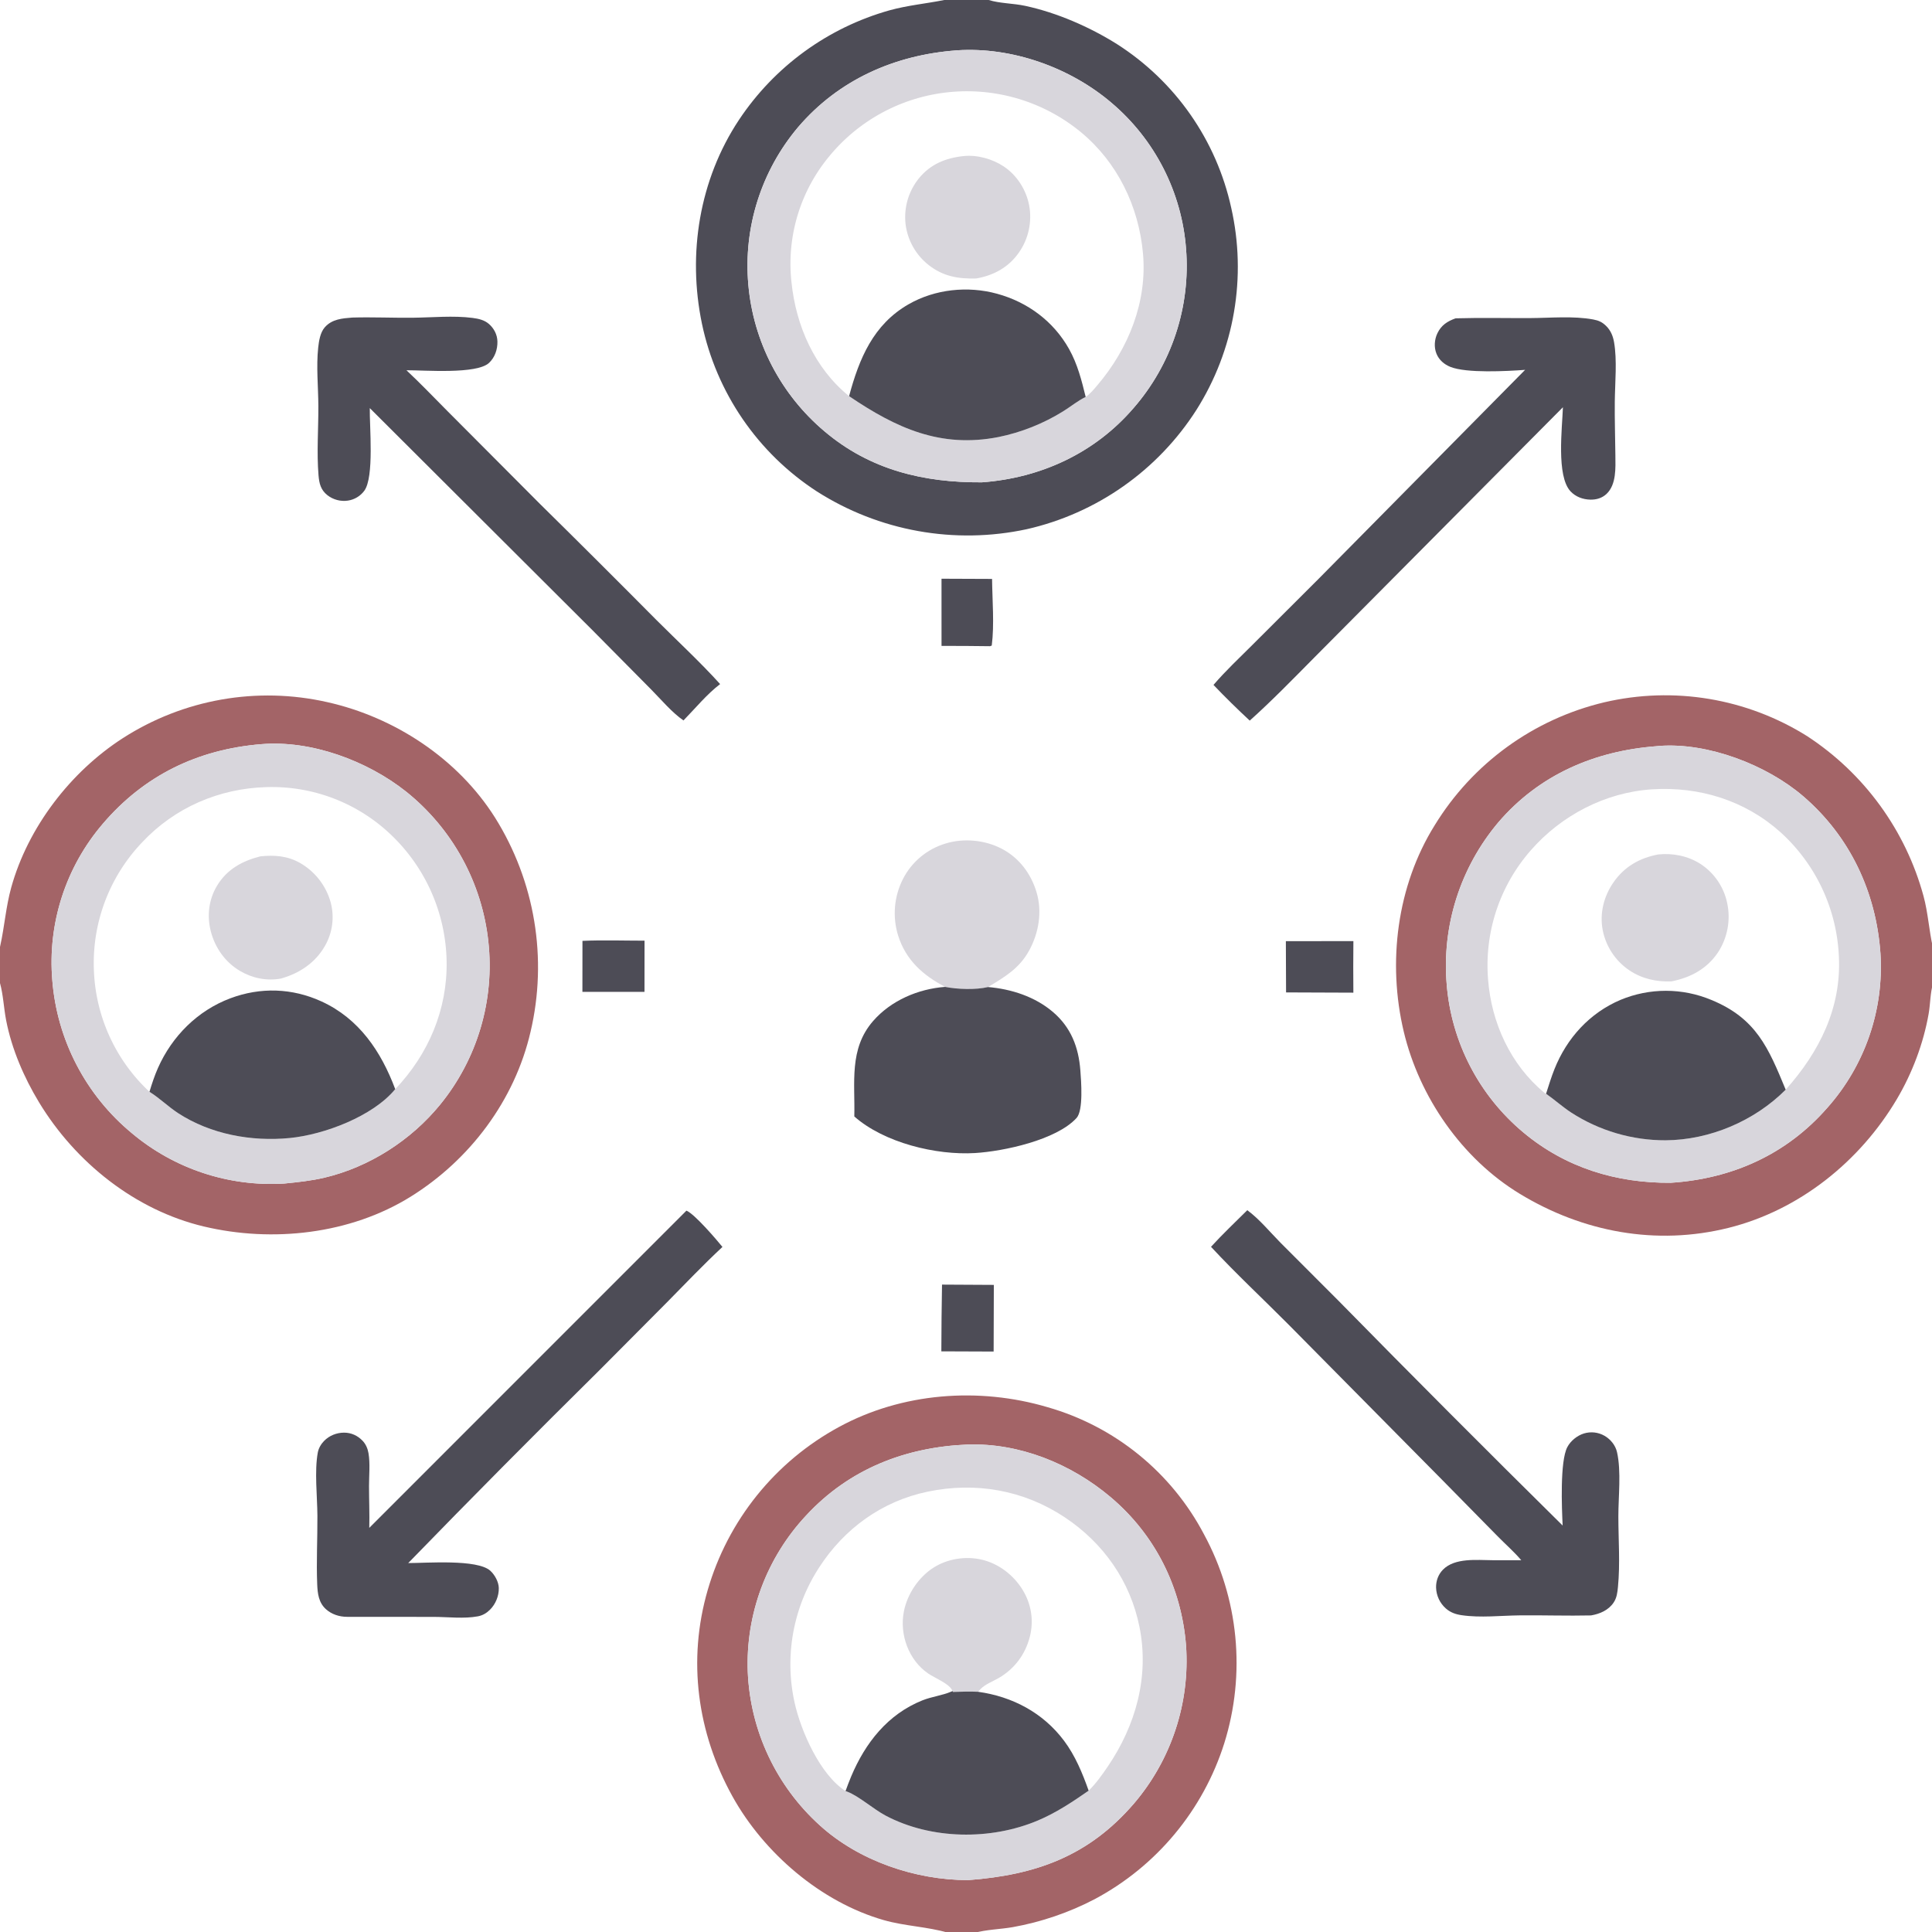 <?xml version="1.0" encoding="utf-8" ?>
<svg xmlns="http://www.w3.org/2000/svg" xmlns:xlink="http://www.w3.org/1999/xlink" width="917" height="917">
	<path fill="#4D4C56" transform="scale(0.896 0.896)" d="M308.547 498.404C319.427 497.916 330.527 498.303 341.428 498.301L341.404 525.433L308.52 525.415L308.547 498.404Z"/>
	<path fill="#4D4C56" transform="scale(0.896 0.896)" d="M498.746 306.565L525.526 306.672C525.652 317.937 526.784 330.865 525.363 341.972L524.451 342.31Q511.604 342.137 498.756 342.151L498.746 306.565Z"/>
	<path fill="#4D4C56" transform="scale(0.896 0.896)" d="M681.159 498.57L716.932 498.533Q716.787 512.189 716.92 525.845L681.268 525.709L681.159 498.57Z"/>
	<path fill="#4D4C56" transform="scale(0.896 0.896)" d="M499.015 680.496L526.464 680.647L526.358 715.952L498.657 715.847Q498.701 698.17 499.015 680.496Z"/>
	<path fill="#D8D6DC" transform="scale(0.896 0.896)" d="M500.647 522.785C488.93 516.638 479.889 508.615 475.778 495.639Q475.489 494.714 475.246 493.776Q475.002 492.838 474.805 491.889Q474.607 490.94 474.456 489.983Q474.304 489.026 474.2 488.063Q474.095 487.099 474.037 486.132Q473.979 485.164 473.969 484.195Q473.958 483.226 473.994 482.258Q474.03 481.289 474.114 480.324Q474.197 479.358 474.327 478.398Q474.457 477.438 474.634 476.485Q474.81 475.532 475.033 474.589Q475.255 473.646 475.523 472.714Q475.791 471.783 476.104 470.866Q476.417 469.949 476.774 469.048Q477.131 468.147 477.532 467.264Q477.932 466.382 478.375 465.52Q478.804 464.687 479.273 463.876Q479.743 463.066 480.253 462.28Q480.763 461.494 481.312 460.734Q481.861 459.975 482.447 459.244Q483.033 458.513 483.656 457.812Q484.278 457.112 484.934 456.444Q485.591 455.775 486.28 455.141Q486.97 454.506 487.69 453.907Q488.41 453.308 489.16 452.745Q489.909 452.183 490.686 451.659Q491.463 451.135 492.265 450.651Q493.067 450.167 493.892 449.723Q494.718 449.28 495.564 448.879Q496.411 448.477 497.277 448.119Q498.142 447.76 499.025 447.446Q499.908 447.132 500.805 446.862C510.532 443.844 521.824 444.941 530.821 449.69C539.936 454.502 546.145 462.836 549.083 472.616C552.162 482.864 550.311 494.109 545.227 503.422C540.033 512.938 532.432 517.425 523.391 522.866C516.903 524.422 507.179 524.072 500.647 522.785Z"/>
	<path fill="#4D4C56" transform="scale(0.896 0.896)" d="M500.647 522.785C507.179 524.072 516.903 524.422 523.391 522.866C535.718 523.903 548.239 527.954 557.755 536.063C567.318 544.212 571.355 554.678 572.295 567.014C572.717 572.545 573.978 588.194 570.275 592.239C559.574 603.93 531.632 609.876 516.51 610.8C495.867 612.062 468.339 605.359 452.553 591.424C453.006 573.502 449.635 555.658 462.499 540.88C471.988 529.98 486.415 523.827 500.647 522.785Z"/>
	<path fill="#4D4C56" transform="scale(0.896 0.896)" d="M186.639 168.219C197.246 167.918 207.965 168.419 218.596 168.312C228.878 168.208 240.192 167.08 250.369 168.416C253.525 168.83 256.622 169.504 259.072 171.673C261.729 174.025 263.408 177.289 263.5 180.854C263.608 185.048 262.18 189.267 259.099 192.196C252.593 198.381 224.967 196.075 215.305 196.135C222.816 203.152 229.946 210.663 237.206 217.943L286.262 267.167Q317.205 297.653 347.789 328.499C359.026 339.726 370.814 350.609 381.467 362.379C374.358 367.813 368.317 375.24 362.057 381.638C355.978 377.472 350.169 370.524 344.934 365.237L314.06 334.054L195.886 216.184C195.711 225.885 198.313 252.643 192.984 259.966Q192.595 260.492 192.156 260.977Q191.718 261.462 191.233 261.901Q190.749 262.341 190.223 262.73Q189.698 263.12 189.136 263.455Q188.575 263.791 187.983 264.07Q187.392 264.349 186.775 264.568Q186.159 264.787 185.524 264.944Q184.889 265.101 184.242 265.195Q183.53 265.297 182.811 265.327Q182.093 265.357 181.375 265.314Q180.657 265.272 179.947 265.157Q179.236 265.043 178.541 264.857Q177.846 264.672 177.174 264.418Q176.501 264.164 175.857 263.843Q175.213 263.523 174.604 263.139Q173.996 262.756 173.429 262.313C169.894 259.517 169.089 256.08 168.731 251.806C167.72 239.762 168.704 227.129 168.643 214.999C168.591 204.842 167.473 194.227 168.558 184.142C168.941 180.583 169.648 176.073 172.085 173.338C175.931 169.024 181.263 168.651 186.639 168.219Z"/>
	<path fill="#4D4C56" transform="scale(0.896 0.896)" d="M771.041 168.637L771.508 168.619C784.538 168.236 797.664 168.566 810.706 168.494C821.393 168.435 833.511 167.277 843.989 169.236C846.924 169.785 848.797 170.643 850.928 172.777C853.261 175.113 854.436 178.008 855.006 181.217C856.691 190.705 855.508 202.866 855.403 212.723C855.301 222.234 855.622 231.746 855.715 241.256C855.779 247.872 856.272 256.612 851.082 261.586C848.725 263.845 845.659 264.748 842.44 264.67C838.483 264.574 834.688 263.198 831.948 260.271C824.356 252.16 827.556 226.585 827.924 215.728L696.406 348.124C685.153 359.487 673.934 371.058 662.022 381.733C655.473 375.627 648.989 369.309 642.82 362.82C649.176 355.426 656.433 348.602 663.342 341.719L698.349 306.778L807.898 195.922C798.26 196.635 776.874 197.798 768.28 194.34C765.029 193.032 762.318 190.705 760.966 187.425C759.544 183.978 759.849 179.827 761.454 176.5C763.512 172.231 766.713 170.197 771.041 168.637Z"/>
	<path fill="#4D4C56" transform="scale(0.896 0.896)" d="M363.622 641.317C367.867 642.999 379.46 656.538 382.705 660.534C372.573 669.976 363.059 679.984 353.342 689.843L317.687 725.697Q266.443 776.33 216.247 828C225.742 828.032 252.874 825.801 259.748 832.089C262.111 834.25 264.159 837.962 264.228 841.211C264.318 845.435 262.526 849.774 259.527 852.745C257.725 854.529 255.643 855.755 253.138 856.221C245.753 857.593 237.396 856.543 229.868 856.515L183.875 856.482C179.807 856.496 175.676 855.174 172.636 852.414C168.784 848.917 168.231 844.136 168.031 839.216C167.543 827.238 168.209 814.976 168.14 802.964C168.081 792.617 166.529 779.386 168.34 769.482C168.767 767.15 170.07 764.938 171.72 763.255C174.457 760.462 178.339 758.922 182.235 758.915C186.1 758.909 189.516 760.494 192.15 763.302C193.829 765.092 194.795 767.42 195.204 769.819C196.13 775.261 195.479 781.585 195.478 787.125C195.478 794.527 195.814 801.955 195.619 809.352L363.622 641.317Z"/>
	<path fill="#4D4C56" transform="scale(0.896 0.896)" d="M660.726 641.073C667.079 645.739 672.827 652.744 678.377 658.366L708.582 688.583Q767.711 748.821 827.779 808.12C827.334 798.949 826.292 774.186 830.247 766.59C831.965 763.29 835.46 760.462 839.008 759.366Q839.688 759.155 840.386 759.015Q841.084 758.876 841.793 758.809Q842.502 758.742 843.214 758.748Q843.926 758.754 844.633 758.834Q845.341 758.914 846.036 759.066Q846.732 759.218 847.408 759.441Q848.084 759.664 848.734 759.956Q849.383 760.247 849.999 760.604C853.156 762.439 855.76 765.614 856.576 769.218C858.892 779.442 857.28 792.786 857.293 803.396C857.309 815.687 858.274 828.362 857.084 840.6C856.794 843.584 856.481 846.427 854.751 848.972C852 853.02 847.486 854.935 842.811 855.737C830.279 856.022 817.693 855.581 805.151 855.707C795.002 855.809 784.333 857.097 774.266 855.616C771.08 855.147 768.4 854.213 765.939 852.076Q765.347 851.556 764.811 850.977Q764.275 850.399 763.802 849.769Q763.328 849.139 762.921 848.463Q762.515 847.788 762.18 847.075Q761.844 846.361 761.584 845.617Q761.324 844.873 761.141 844.106Q760.958 843.339 760.855 842.557Q760.752 841.776 760.73 840.988C760.657 837.455 761.873 834.055 764.365 831.513C770.671 825.083 782.417 826.442 790.645 826.49L805.855 826.493C802.078 822.019 797.471 818.024 793.368 813.832L764.095 784.076L682.711 701.791C669.025 688.015 654.71 674.707 641.505 660.472C647.636 653.765 654.277 647.474 660.726 641.073Z"/>
	<path fill="#A36467" transform="scale(0.896 0.896)" d="M502.775 1024C502.589 1023.94 502.404 1023.88 502.218 1023.83C491.219 1020.61 479.36 1020.34 468.186 1017.15C434.917 1007.65 404.641 981.582 388.023 951.629C369.307 917.893 364.094 879.427 374.905 842.249Q375.399 840.543 375.935 838.85Q376.472 837.156 377.05 835.477Q377.628 833.797 378.247 832.132Q378.866 830.467 379.526 828.818Q380.187 827.169 380.888 825.537Q381.588 823.905 382.329 822.291Q383.07 820.676 383.851 819.081Q384.631 817.485 385.451 815.91Q386.271 814.334 387.13 812.779Q387.988 811.224 388.885 809.691Q389.782 808.157 390.716 806.647Q391.65 805.136 392.622 803.649Q393.593 802.162 394.601 800.699Q395.609 799.236 396.652 797.799Q397.696 796.362 398.775 794.951Q399.854 793.54 400.967 792.156Q402.081 790.772 403.228 789.416Q404.375 788.06 405.556 786.733Q406.737 785.406 407.949 784.108Q409.162 782.81 410.407 781.543Q411.652 780.276 412.927 779.04Q414.203 777.804 415.509 776.599Q416.814 775.395 418.15 774.224Q419.485 773.052 420.848 771.914Q422.212 770.776 423.603 769.672Q424.995 768.568 426.413 767.498Q427.831 766.429 429.276 765.395Q430.72 764.361 432.189 763.363Q433.659 762.365 435.152 761.403Q436.646 760.442 438.163 759.518Q439.68 758.594 441.219 757.707Q442.758 756.821 444.319 755.973C477.825 737.698 518.523 734.658 554.897 745.42Q556.546 745.89 558.182 746.402Q559.819 746.914 561.442 747.468Q563.065 748.021 564.674 748.615Q566.282 749.209 567.876 749.843Q569.469 750.477 571.045 751.152Q572.622 751.826 574.181 752.54Q575.74 753.254 577.28 754.008Q578.821 754.761 580.342 755.553Q581.863 756.345 583.363 757.175Q584.864 758.005 586.343 758.873Q587.822 759.74 589.278 760.645Q590.735 761.55 592.168 762.492Q593.601 763.433 595.01 764.41Q596.419 765.387 597.803 766.4Q599.187 767.412 600.545 768.46Q601.903 769.507 603.234 770.588Q604.565 771.669 605.868 772.784Q607.171 773.898 608.446 775.045Q609.721 776.192 610.966 777.371Q612.211 778.55 613.426 779.76Q614.641 780.97 615.826 782.21Q617.01 783.45 618.162 784.72Q619.315 785.99 620.435 787.288Q621.555 788.587 622.641 789.913Q623.728 791.24 624.781 792.593Q625.834 793.946 626.853 795.326Q627.871 796.705 628.854 798.11Q629.838 799.515 630.785 800.944Q631.732 802.374 632.643 803.826Q633.555 805.279 634.429 806.754Q635.303 808.23 636.139 809.727Q636.976 811.224 637.774 812.741Q638.625 814.31 639.436 815.901Q640.248 817.491 641.019 819.101Q641.79 820.711 642.521 822.34Q643.252 823.969 643.942 825.615Q644.632 827.262 645.281 828.925Q645.929 830.589 646.536 832.268Q647.143 833.947 647.708 835.64Q648.272 837.334 648.794 839.041Q649.317 840.748 649.796 842.468Q650.275 844.188 650.711 845.919Q651.148 847.65 651.54 849.392Q651.933 851.133 652.282 852.884Q652.632 854.635 652.937 856.394Q653.242 858.153 653.503 859.919Q653.765 861.685 653.982 863.457Q654.199 865.229 654.372 867.006Q654.544 868.783 654.672 870.564Q654.801 872.345 654.884 874.128Q654.968 875.911 655.007 877.696Q655.046 879.481 655.041 881.266Q655.035 883.052 654.985 884.836Q654.935 886.621 654.84 888.404Q654.745 890.186 654.606 891.966Q654.467 893.746 654.283 895.522Q654.099 897.298 653.871 899.068Q653.643 900.839 653.371 902.604Q653.099 904.368 652.783 906.125Q652.467 907.882 652.107 909.631Q651.747 911.379 651.343 913.118Q650.94 914.858 650.493 916.586Q650.046 918.314 649.556 920.031Q649.066 921.748 648.533 923.452Q648.015 925.093 647.457 926.72Q646.898 928.347 646.301 929.961Q645.704 931.574 645.068 933.173Q644.432 934.771 643.757 936.354Q643.082 937.936 642.37 939.502Q641.657 941.068 640.907 942.616Q640.156 944.164 639.369 945.694Q638.581 947.223 637.756 948.733Q636.932 950.243 636.071 951.733Q635.211 953.223 634.314 954.691Q633.417 956.159 632.486 957.606Q631.554 959.052 630.587 960.475Q629.621 961.898 628.62 963.298Q627.619 964.697 626.585 966.072Q625.551 967.447 624.484 968.796Q623.416 970.146 622.317 971.469Q621.217 972.792 620.086 974.088Q618.955 975.384 617.792 976.653Q616.63 977.921 615.437 979.161Q614.245 980.401 613.022 981.612Q611.8 982.822 610.549 984.003Q609.298 985.184 608.018 986.334Q606.739 987.484 605.432 988.603Q604.125 989.722 602.791 990.809Q601.458 991.895 600.098 992.95Q598.738 994.004 597.354 995.025Q595.969 996.046 594.56 997.033Q593.151 998.021 591.719 998.974Q590.286 999.926 588.831 1000.84Q587.376 1001.76 585.899 1002.64Q584.422 1003.53 582.925 1004.37Q581.427 1005.22 579.909 1006.03Q574.798 1008.7 569.5 1010.97Q564.202 1013.24 558.747 1015.1Q553.293 1016.96 547.713 1018.41Q542.132 1019.85 536.459 1020.87C529.669 1022.04 522.477 1022.1 515.848 1024L502.775 1024ZM512.514 765.215C479.46 766.604 449.796 778.218 427.043 802.776Q426.072 803.813 425.128 804.874Q424.183 805.935 423.265 807.018Q422.346 808.102 421.455 809.208Q420.564 810.315 419.7 811.443Q418.837 812.57 418.001 813.719Q417.166 814.868 416.359 816.037Q415.552 817.206 414.775 818.395Q413.997 819.584 413.249 820.792Q412.501 821.999 411.783 823.225Q411.065 824.451 410.378 825.694Q409.691 826.937 409.034 828.197Q408.378 829.456 407.753 830.732Q407.128 832.008 406.534 833.298Q405.941 834.589 405.38 835.894Q404.818 837.199 404.289 838.517Q403.761 839.835 403.265 841.166Q402.768 842.497 402.305 843.84Q401.842 845.183 401.413 846.537Q400.983 847.891 400.587 849.255Q400.191 850.62 399.829 851.993Q399.466 853.367 399.138 854.749Q398.81 856.131 398.516 857.521Q398.222 858.91 397.963 860.307Q397.703 861.703 397.478 863.106Q397.253 864.509 397.063 865.916Q396.873 867.324 396.718 868.736Q396.563 870.148 396.442 871.563Q396.322 872.979 396.237 874.397Q396.151 875.815 396.101 877.234Q396.051 878.654 396.036 880.074Q396.021 881.495 396.041 882.915Q396.061 884.336 396.116 885.755Q396.177 887.192 396.274 888.626Q396.371 890.061 396.504 891.492Q396.636 892.924 396.804 894.352Q396.972 895.78 397.175 897.203Q397.378 898.627 397.617 900.045Q397.855 901.463 398.128 902.874Q398.402 904.286 398.71 905.69Q399.018 907.095 399.361 908.491Q399.704 909.887 400.081 911.275Q400.459 912.662 400.87 914.04Q401.282 915.418 401.728 916.785Q402.173 918.152 402.653 919.507Q403.132 920.863 403.645 922.206Q404.158 923.549 404.703 924.88Q405.249 926.21 405.828 927.526Q406.407 928.842 407.018 930.144Q407.629 931.445 408.272 932.731Q408.915 934.017 409.59 935.287Q410.264 936.557 410.97 937.809Q411.676 939.062 412.413 940.297Q413.15 941.531 413.917 942.747Q414.684 943.964 415.481 945.16Q416.278 946.357 417.104 947.534Q417.931 948.71 418.786 949.866Q419.641 951.022 420.525 952.156Q421.409 953.29 422.32 954.402Q423.231 955.514 424.17 956.603Q425.109 957.693 426.074 958.758Q427.039 959.824 428.031 960.865Q429.022 961.906 430.039 962.923Q431.056 963.939 432.098 964.93Q433.14 965.921 434.206 966.886C455 985.795 484.859 995.932 512.857 995.954C548.685 993.26 576.639 983.315 600.655 955.422Q601.573 954.348 602.464 953.252Q603.356 952.156 604.22 951.038Q605.085 949.921 605.922 948.783Q606.759 947.645 607.569 946.487Q608.378 945.329 609.159 944.151Q609.94 942.974 610.692 941.778Q611.445 940.582 612.168 939.368Q612.891 938.154 613.584 936.923Q614.277 935.692 614.94 934.445Q615.604 933.197 616.236 931.934Q616.869 930.671 617.471 929.392Q618.073 928.114 618.643 926.822Q619.214 925.529 619.753 924.223Q620.292 922.917 620.8 921.599Q621.307 920.28 621.782 918.95Q622.257 917.619 622.7 916.277Q623.143 914.936 623.552 913.584Q623.963 912.232 624.34 910.87Q624.717 909.508 625.06 908.138Q625.404 906.768 625.715 905.389Q626.025 904.011 626.302 902.626Q626.579 901.24 626.823 899.848Q627.066 898.457 627.275 897.059Q627.485 895.662 627.66 894.26Q627.836 892.858 627.977 891.453Q628.118 890.047 628.225 888.638Q628.333 887.229 628.406 885.818Q628.478 884.407 628.517 882.995Q628.556 881.583 628.56 880.17Q628.565 878.757 628.535 877.345Q628.505 875.932 628.441 874.521Q628.376 873.109 628.278 871.7C625.875 840.888 611.949 812.995 588.288 793.037C567.354 775.38 540.087 764.313 512.514 765.215Z"/>
	<path fill="#D8D6DC" transform="scale(0.896 0.896)" d="M512.514 765.215C540.087 764.313 567.354 775.38 588.288 793.037C611.949 812.995 625.875 840.888 628.278 871.7Q628.376 873.109 628.441 874.521Q628.505 875.932 628.535 877.345Q628.565 878.757 628.56 880.17Q628.556 881.583 628.517 882.995Q628.478 884.407 628.405 885.818Q628.333 887.229 628.225 888.638Q628.118 890.047 627.977 891.453Q627.836 892.858 627.66 894.26Q627.485 895.662 627.275 897.059Q627.066 898.457 626.823 899.848Q626.579 901.24 626.302 902.626Q626.025 904.011 625.715 905.389Q625.404 906.768 625.06 908.138Q624.717 909.508 624.34 910.87Q623.963 912.232 623.552 913.584Q623.143 914.936 622.7 916.277Q622.257 917.619 621.782 918.95Q621.307 920.28 620.8 921.599Q620.292 922.917 619.753 924.223Q619.214 925.529 618.643 926.822Q618.073 928.114 617.471 929.393Q616.869 930.671 616.236 931.934Q615.604 933.197 614.94 934.445Q614.277 935.692 613.584 936.923Q612.891 938.154 612.168 939.368Q611.445 940.582 610.692 941.778Q609.94 942.974 609.159 944.151Q608.378 945.329 607.569 946.487Q606.759 947.645 605.922 948.783Q605.085 949.921 604.22 951.038Q603.356 952.156 602.464 953.252Q601.573 954.348 600.655 955.422C576.639 983.315 548.685 993.26 512.857 995.954C484.859 995.932 455 985.795 434.206 966.886Q433.14 965.921 432.098 964.93Q431.056 963.939 430.039 962.923Q429.022 961.906 428.031 960.865Q427.039 959.824 426.074 958.758Q425.109 957.693 424.17 956.603Q423.231 955.514 422.32 954.402Q421.408 953.29 420.525 952.156Q419.641 951.022 418.786 949.866Q417.931 948.71 417.104 947.533Q416.278 946.357 415.481 945.16Q414.684 943.963 413.917 942.747Q413.15 941.531 412.413 940.297Q411.676 939.062 410.97 937.809Q410.264 936.557 409.59 935.287Q408.915 934.017 408.272 932.731Q407.629 931.445 407.018 930.144Q406.406 928.842 405.828 927.526Q405.249 926.21 404.703 924.88Q404.158 923.549 403.645 922.206Q403.132 920.863 402.653 919.507Q402.173 918.152 401.728 916.785Q401.282 915.418 400.87 914.04Q400.459 912.662 400.081 911.275Q399.704 909.887 399.361 908.491Q399.018 907.095 398.71 905.69Q398.402 904.286 398.128 902.874Q397.855 901.463 397.617 900.045Q397.378 898.627 397.175 897.203Q396.972 895.78 396.804 894.352Q396.636 892.924 396.504 891.492Q396.371 890.061 396.274 888.626Q396.177 887.192 396.116 885.755Q396.061 884.336 396.041 882.915Q396.021 881.495 396.036 880.074Q396.051 878.654 396.101 877.234Q396.151 875.815 396.237 874.397Q396.322 872.979 396.442 871.563Q396.563 870.148 396.718 868.736Q396.873 867.324 397.063 865.916Q397.253 864.509 397.478 863.106Q397.703 861.703 397.963 860.307Q398.222 858.91 398.516 857.521Q398.81 856.131 399.138 854.749Q399.466 853.367 399.829 851.993Q400.191 850.62 400.587 849.255Q400.983 847.891 401.413 846.537Q401.842 845.183 402.305 843.84Q402.768 842.498 403.265 841.167Q403.761 839.835 404.289 838.517Q404.818 837.199 405.38 835.894Q405.941 834.589 406.534 833.298Q407.128 832.008 407.753 830.732Q408.378 829.456 409.034 828.197Q409.691 826.937 410.378 825.694Q411.065 824.451 411.783 823.225Q412.501 821.999 413.249 820.792Q413.997 819.584 414.775 818.395Q415.552 817.206 416.359 816.037Q417.166 814.868 418.001 813.719Q418.837 812.57 419.7 811.443Q420.564 810.315 421.455 809.208Q422.346 808.102 423.265 807.018Q424.183 805.935 425.128 804.874Q426.072 803.813 427.043 802.776C449.796 778.218 479.46 766.604 512.514 765.215ZM447.907 948.763C448.169 948.858 448.432 948.948 448.693 949.047C455.08 951.483 462.663 958.361 469.139 961.784C493.305 974.556 524.809 974.904 549.77 964.381C559.417 960.315 568.129 954.522 576.69 948.563C580.447 944.926 583.83 940.186 586.763 935.871C601.647 913.972 608.872 888.207 603.636 861.935C598.793 837.64 584.54 817.367 563.974 803.72C542.243 789.3 516.806 784.885 491.379 790.183C467.228 795.215 447.197 809.75 433.864 830.413Q433.229 831.39 432.618 832.383Q432.007 833.376 431.42 834.384Q430.834 835.391 430.273 836.413Q429.712 837.435 429.177 838.471Q428.642 839.506 428.132 840.555Q427.622 841.603 427.139 842.664Q426.656 843.725 426.199 844.798Q425.742 845.87 425.312 846.954Q424.882 848.037 424.479 849.131Q424.076 850.225 423.7 851.328Q423.324 852.432 422.976 853.544Q422.628 854.657 422.307 855.778Q421.987 856.899 421.694 858.027Q421.401 859.155 421.137 860.291Q420.872 861.426 420.636 862.568Q420.4 863.709 420.192 864.856Q419.984 866.003 419.805 867.155Q419.626 868.307 419.475 869.463Q419.325 870.619 419.203 871.779Q419.081 872.938 418.988 874.1Q418.895 875.262 418.831 876.426Q418.766 877.59 418.731 878.755Q418.696 879.921 418.69 881.086Q418.683 882.252 418.706 883.418Q418.729 884.583 418.78 885.748Q418.832 886.912 418.912 888.075Q418.993 889.238 419.102 890.399Q419.211 891.56 419.35 892.717Q419.488 893.875 419.654 895.028Q419.821 896.182 420.017 897.331Q420.212 898.481 420.436 899.625Q420.66 900.769 420.912 901.907C424.241 916.955 434.419 940.157 447.907 948.763Z"/>
	<path fill="#D8D6DC" transform="scale(0.896 0.896)" d="M504.596 895.794C504.444 895.515 504.303 895.23 504.141 894.958C502.151 891.623 495.182 888.862 491.82 886.59C481.334 879.506 476.371 865.793 478.829 853.538C480.663 844.39 486.551 835.555 494.404 830.49C501.804 825.716 511.495 824.198 520.051 826.191C529.044 828.286 536.945 834.389 541.733 842.224C546.347 849.774 547.723 858.539 545.511 867.116C543.108 876.438 537.385 884.053 529.076 888.881C525.97 890.686 521.778 892.211 519.355 894.83C518.935 895.284 518.512 895.729 518.097 896.188C513.663 895.976 509.226 896.139 504.792 896.274L504.596 895.794Z"/>
	<path fill="#4D4C56" transform="scale(0.896 0.896)" d="M504.596 895.794L504.792 896.274C509.226 896.139 513.663 895.976 518.097 896.188C536.289 898.71 552.543 907.268 563.679 922.154C569.613 930.086 573.396 939.29 576.69 948.563C568.129 954.522 559.417 960.315 549.77 964.381C524.809 974.904 493.305 974.556 469.139 961.784C462.663 958.361 455.08 951.483 448.693 949.047C448.432 948.948 448.169 948.858 447.907 948.763Q449.299 944.874 450.881 941.059C458.359 923.258 470.271 908.073 488.651 900.721C493.576 898.752 499.141 898.152 503.913 896.097C504.142 895.999 504.368 895.895 504.596 895.794Z"/>
	<path fill="#A36467" transform="scale(0.896 0.896)" d="M1024 520.872C1022.51 525.803 1022.57 531.842 1021.67 536.981C1018.92 552.706 1012.96 568.492 1004.85 582.189C985.289 615.244 953.15 641.086 915.644 650.438C877.431 659.965 838.551 652.744 805.038 632.372C774.451 613.778 751.859 581.151 743.612 546.491C734.899 509.872 739.971 469.295 759.995 437.171Q760.924 435.652 761.891 434.157Q762.857 432.661 763.861 431.19Q764.864 429.719 765.903 428.273Q766.942 426.827 768.016 425.407Q769.091 423.987 770.2 422.594Q771.309 421.201 772.452 419.835Q773.595 418.47 774.772 417.133Q775.948 415.797 777.157 414.489Q778.366 413.182 779.607 411.905Q780.848 410.628 782.12 409.382Q783.392 408.136 784.694 406.922Q785.997 405.707 787.328 404.525Q788.66 403.343 790.021 402.195Q791.382 401.046 792.77 399.931Q794.159 398.816 795.574 397.736Q796.99 396.656 798.432 395.611Q799.873 394.566 801.34 393.557Q802.807 392.548 804.299 391.575Q805.791 390.602 807.306 389.667Q808.821 388.731 810.358 387.833Q811.896 386.935 813.455 386.076Q815.015 385.216 816.595 384.395Q818.175 383.574 819.775 382.792Q821.374 382.01 822.993 381.268Q824.611 380.526 826.248 379.824Q827.884 379.122 829.538 378.46Q831.191 377.798 832.86 377.178Q834.529 376.557 836.213 375.978Q837.896 375.399 839.594 374.862Q841.292 374.324 843.002 373.828Q844.712 373.333 846.434 372.88Q848.156 372.427 849.889 372.016Q851.59 371.619 853.299 371.264Q855.009 370.909 856.727 370.596Q858.446 370.284 860.171 370.014Q861.896 369.743 863.628 369.516Q865.359 369.288 867.096 369.104Q868.832 368.919 870.573 368.777Q872.313 368.635 874.057 368.536Q875.8 368.437 877.546 368.382Q879.291 368.326 881.038 368.313Q882.784 368.3 884.53 368.331Q886.276 368.361 888.021 368.434Q889.766 368.508 891.508 368.624Q893.251 368.741 894.99 368.9Q896.729 369.059 898.463 369.262Q900.198 369.464 901.927 369.709Q903.656 369.954 905.378 370.241Q907.101 370.529 908.816 370.859Q910.531 371.189 912.237 371.561Q913.943 371.933 915.64 372.347Q917.336 372.761 919.022 373.217Q920.708 373.673 922.382 374.17Q924.056 374.667 925.717 375.206Q927.379 375.744 929.026 376.324Q930.673 376.903 932.306 377.523Q933.939 378.142 935.556 378.802Q937.173 379.462 938.773 380.161Q940.373 380.861 941.955 381.6Q943.538 382.339 945.101 383.116Q946.665 383.894 948.209 384.71Q949.753 385.526 951.276 386.379Q952.8 387.233 954.302 388.124Q955.804 389.015 957.283 389.943Q958.684 390.858 960.064 391.804Q961.444 392.75 962.802 393.728Q964.159 394.705 965.495 395.713Q966.83 396.721 968.142 397.759Q969.455 398.797 970.743 399.864Q972.031 400.931 973.295 402.028Q974.559 403.124 975.797 404.249Q977.036 405.374 978.249 406.526Q979.461 407.679 980.648 408.859Q981.834 410.038 982.993 411.245Q984.152 412.451 985.284 413.684Q986.416 414.916 987.519 416.174Q988.622 417.431 989.697 418.714Q990.771 419.996 991.816 421.303Q992.861 422.609 993.876 423.939Q994.891 425.269 995.876 426.622Q996.861 427.974 997.815 429.349Q998.769 430.723 999.691 432.119Q1000.61 433.515 1001.5 434.931Q1002.39 436.348 1003.25 437.784Q1004.11 439.22 1004.94 440.676Q1005.76 442.131 1006.55 443.605Q1007.35 445.078 1008.1 446.569Q1008.86 448.061 1009.59 449.569Q1010.31 451.077 1011 452.601Q1011.69 454.125 1012.35 455.665Q1013 457.204 1013.62 458.758Q1014.24 460.312 1014.83 461.879Q1015.41 463.447 1015.96 465.027Q1016.51 466.608 1017.02 468.2Q1017.54 469.793 1018.01 471.396Q1018.49 473 1018.93 474.614C1021.38 483.659 1021.82 492.673 1023.86 501.683L1024 502.282L1024 520.872ZM877.454 395.291C844.733 397.773 815.3 410.389 793.662 435.676Q792.73 436.781 791.826 437.909Q790.921 439.037 790.045 440.186Q789.169 441.336 788.321 442.507Q787.473 443.677 786.654 444.869Q785.835 446.06 785.045 447.271Q784.256 448.482 783.497 449.712Q782.737 450.942 782.008 452.19Q781.279 453.438 780.581 454.704Q779.883 455.97 779.216 457.252Q778.549 458.535 777.914 459.833Q777.279 461.132 776.675 462.446Q776.072 463.76 775.502 465.088Q774.931 466.416 774.393 467.758Q773.855 469.099 773.35 470.454Q772.846 471.809 772.374 473.175Q771.903 474.542 771.465 475.919Q771.028 477.297 770.624 478.685Q770.22 480.073 769.851 481.471Q769.481 482.868 769.146 484.275Q768.811 485.681 768.511 487.095Q768.21 488.509 767.945 489.93Q767.679 491.351 767.449 492.778Q767.218 494.205 767.022 495.637Q766.827 497.069 766.667 498.506Q766.506 499.943 766.381 501.383Q766.256 502.823 766.167 504.266Q766.077 505.709 766.023 507.153Q765.969 508.598 765.95 510.043Q765.932 511.489 765.949 512.934Q765.965 514.38 766.018 515.824Q766.07 517.269 766.158 518.712Q766.246 520.155 766.369 521.595Q766.484 523.005 766.634 524.411Q766.784 525.817 766.969 527.219Q767.153 528.621 767.373 530.018Q767.592 531.416 767.846 532.807Q768.1 534.198 768.389 535.583Q768.677 536.967 769 538.344Q769.322 539.721 769.679 541.09Q770.036 542.458 770.426 543.817Q770.817 545.177 771.241 546.526Q771.665 547.875 772.123 549.213Q772.58 550.551 773.071 551.878Q773.561 553.204 774.084 554.518Q774.607 555.832 775.163 557.133Q775.719 558.433 776.306 559.719Q776.894 561.006 777.514 562.277Q778.133 563.549 778.784 564.804Q779.435 566.06 780.116 567.299Q780.798 568.538 781.51 569.76Q782.223 570.982 782.965 572.185Q783.707 573.389 784.479 574.574Q785.251 575.759 786.052 576.925Q786.853 578.09 787.683 579.236Q788.512 580.381 789.37 581.505Q790.228 582.63 791.114 583.732Q791.999 584.835 792.912 585.915Q793.824 586.996 794.763 588.053Q795.702 589.111 796.667 590.145Q797.632 591.179 798.623 592.188Q799.613 593.198 800.628 594.183Q801.643 595.167 802.682 596.127Q803.721 597.086 804.784 598.019Q805.847 598.952 806.932 599.859C829.261 618.539 856.208 626.791 885.077 626.554C917.576 624.433 946.349 611.567 967.933 586.889Q968.855 585.852 969.752 584.793Q970.649 583.734 971.519 582.653Q972.389 581.572 973.232 580.47Q974.076 579.368 974.891 578.245Q975.707 577.123 976.495 575.98Q977.283 574.838 978.042 573.677Q978.801 572.515 979.532 571.335Q980.262 570.155 980.963 568.958Q981.664 567.76 982.336 566.546Q983.007 565.331 983.648 564.1Q984.289 562.87 984.899 561.623Q985.51 560.377 986.089 559.116Q986.669 557.855 987.217 556.581Q987.766 555.306 988.282 554.018Q988.799 552.73 989.283 551.429Q989.768 550.129 990.22 548.817Q990.672 547.505 991.092 546.183Q991.512 544.86 991.899 543.527Q992.286 542.195 992.64 540.853Q992.994 539.511 993.315 538.161Q993.636 536.811 993.923 535.453Q994.21 534.096 994.464 532.732Q994.718 531.367 994.938 529.997Q995.157 528.627 995.344 527.252Q995.53 525.877 995.682 524.497Q995.834 523.118 995.952 521.735Q996.069 520.353 996.153 518.967Q996.237 517.582 996.286 516.195Q996.336 514.809 996.351 513.421Q996.366 512.033 996.347 510.646Q996.328 509.258 996.275 507.872Q996.221 506.485 996.134 505.1C993.863 472.607 979.997 443.043 955.132 421.727C935.778 405.135 904.733 393.272 879.099 395.125C878.549 395.164 878.002 395.23 877.454 395.291Z"/>
	<path fill="#D8D6DC" transform="scale(0.896 0.896)" d="M877.454 395.291C878.002 395.23 878.549 395.164 879.099 395.125C904.733 393.272 935.778 405.135 955.132 421.727C979.997 443.043 993.863 472.607 996.134 505.1Q996.221 506.485 996.275 507.872Q996.328 509.258 996.347 510.646Q996.366 512.033 996.351 513.421Q996.336 514.809 996.286 516.195Q996.237 517.582 996.153 518.967Q996.069 520.353 995.952 521.735Q995.834 523.118 995.682 524.497Q995.53 525.877 995.344 527.252Q995.157 528.627 994.938 529.997Q994.718 531.367 994.464 532.732Q994.21 534.096 993.923 535.453Q993.636 536.811 993.315 538.161Q992.994 539.511 992.64 540.853Q992.286 542.195 991.899 543.527Q991.512 544.86 991.092 546.183Q990.672 547.505 990.22 548.817Q989.768 550.129 989.283 551.43Q988.799 552.73 988.282 554.018Q987.766 555.306 987.217 556.581Q986.669 557.855 986.09 559.116Q985.51 560.377 984.9 561.623Q984.289 562.87 983.648 564.1Q983.007 565.331 982.336 566.546Q981.664 567.76 980.963 568.958Q980.262 570.155 979.532 571.335Q978.801 572.515 978.042 573.677Q977.283 574.838 976.495 575.98Q975.707 577.123 974.891 578.245Q974.076 579.368 973.232 580.47Q972.389 581.572 971.519 582.653Q970.649 583.734 969.752 584.793Q968.855 585.852 967.933 586.889C946.349 611.567 917.576 624.433 885.077 626.554C856.208 626.791 829.261 618.539 806.932 599.859Q805.847 598.952 804.784 598.019Q803.721 597.086 802.682 596.127Q801.643 595.167 800.628 594.183Q799.613 593.198 798.623 592.188Q797.632 591.179 796.667 590.145Q795.702 589.111 794.763 588.053Q793.824 586.996 792.912 585.915Q791.999 584.835 791.114 583.732Q790.228 582.63 789.37 581.505Q788.512 580.381 787.683 579.236Q786.853 578.09 786.052 576.925Q785.251 575.759 784.479 574.574Q783.707 573.389 782.965 572.185Q782.223 570.982 781.51 569.76Q780.798 568.538 780.116 567.299Q779.435 566.06 778.784 564.804Q778.133 563.549 777.514 562.277Q776.894 561.006 776.307 559.719Q775.719 558.433 775.163 557.133Q774.607 555.832 774.084 554.518Q773.561 553.204 773.071 551.878Q772.58 550.551 772.123 549.213Q771.665 547.875 771.241 546.526Q770.817 545.177 770.426 543.817Q770.036 542.458 769.679 541.09Q769.322 539.721 769 538.344Q768.677 536.967 768.389 535.583Q768.1 534.198 767.846 532.807Q767.592 531.416 767.373 530.018Q767.153 528.621 766.969 527.219Q766.784 525.817 766.634 524.411Q766.484 523.005 766.369 521.595Q766.246 520.155 766.158 518.712Q766.07 517.269 766.018 515.824Q765.965 514.38 765.949 512.934Q765.932 511.489 765.95 510.043Q765.969 508.598 766.023 507.153Q766.077 505.709 766.167 504.266Q766.256 502.823 766.381 501.383Q766.506 499.943 766.667 498.506Q766.827 497.069 767.022 495.637Q767.218 494.205 767.448 492.778Q767.679 491.351 767.945 489.93Q768.21 488.509 768.511 487.095Q768.811 485.681 769.146 484.275Q769.481 482.868 769.851 481.471Q770.22 480.073 770.624 478.685Q771.028 477.297 771.465 475.919Q771.903 474.542 772.374 473.175Q772.846 471.809 773.35 470.454Q773.855 469.099 774.393 467.758Q774.931 466.416 775.502 465.088Q776.072 463.76 776.675 462.446Q777.279 461.132 777.914 459.833Q778.549 458.535 779.216 457.252Q779.883 455.97 780.581 454.704Q781.279 453.438 782.008 452.19Q782.737 450.942 783.497 449.712Q784.256 448.482 785.045 447.271Q785.835 446.06 786.654 444.869Q787.473 443.677 788.321 442.507Q789.169 441.336 790.045 440.186Q790.921 439.037 791.826 437.909Q792.73 436.781 793.662 435.676C815.3 410.389 844.733 397.773 877.454 395.291ZM818.995 579.389C823.537 582.553 827.614 586.277 832.277 589.331Q833.665 590.229 835.084 591.077Q836.503 591.924 837.951 592.72Q839.4 593.516 840.876 594.259Q842.353 595.003 843.855 595.692Q845.357 596.382 846.883 597.016Q848.409 597.651 849.957 598.231Q851.505 598.81 853.073 599.333Q854.641 599.857 856.227 600.323Q857.812 600.79 859.414 601.199Q861.016 601.608 862.631 601.958Q864.246 602.309 865.873 602.602Q867.5 602.895 869.136 603.128Q870.772 603.362 872.416 603.537Q874.059 603.711 875.708 603.826Q877.357 603.942 879.009 603.997Q880.661 604.053 882.314 604.049C905.697 603.891 929.425 593.813 945.93 577.234C963.744 557.281 975.518 533.933 974.102 506.545Q974.05 505.381 973.969 504.219Q973.888 503.056 973.778 501.896Q973.669 500.737 973.531 499.58Q973.392 498.423 973.226 497.27Q973.059 496.116 972.864 494.968Q972.669 493.819 972.445 492.676Q972.221 491.532 971.97 490.395Q971.718 489.257 971.438 488.126Q971.159 486.995 970.851 485.871Q970.543 484.747 970.208 483.631Q969.873 482.516 969.51 481.408Q969.147 480.301 968.757 479.203Q968.367 478.105 967.95 477.017Q967.533 475.929 967.09 474.852Q966.646 473.775 966.176 472.709Q965.706 471.643 965.209 470.589Q964.713 469.535 964.19 468.493Q963.668 467.452 963.12 466.423Q962.572 465.395 961.999 464.381Q961.426 463.366 960.828 462.366Q960.23 461.366 959.608 460.382Q958.985 459.397 958.338 458.427Q957.692 457.458 957.021 456.505Q956.351 455.552 955.657 454.616Q954.963 453.68 954.247 452.762Q953.53 451.843 952.791 450.942Q952.052 450.042 951.29 449.16Q950.529 448.278 949.746 447.414Q948.964 446.551 948.16 445.708Q947.356 444.865 946.531 444.041Q945.707 443.218 944.863 442.415Q944.018 441.613 943.154 440.831C924.392 424.024 900.213 416.563 875.245 418.129C850.45 419.684 827.013 431.91 810.768 450.598Q810.01 451.465 809.274 452.351Q808.537 453.237 807.823 454.142Q807.11 455.046 806.418 455.967Q805.727 456.889 805.059 457.828Q804.391 458.766 803.747 459.721Q803.103 460.677 802.483 461.647Q801.863 462.618 801.267 463.604Q800.671 464.59 800.1 465.591Q799.529 466.591 798.983 467.606Q798.437 468.62 797.917 469.648Q797.397 470.676 796.902 471.717Q796.408 472.757 795.939 473.81Q795.471 474.862 795.029 475.926Q794.587 476.99 794.172 478.064Q793.757 479.139 793.369 480.224Q792.98 481.308 792.619 482.402Q792.258 483.496 791.924 484.599Q791.591 485.701 791.285 486.812Q790.979 487.923 790.701 489.041Q790.422 490.159 790.172 491.283Q789.922 492.408 789.7 493.538Q789.478 494.668 789.284 495.804Q789.09 496.94 788.925 498.08Q788.76 499.22 788.623 500.364Q788.486 501.508 788.378 502.654Q788.27 503.801 788.19 504.951Q788.11 506.1 788.06 507.251Q788.009 508.402 787.987 509.554Q787.965 510.705 787.971 511.857Q787.978 513.009 788.013 514.161Q788.049 515.312 788.113 516.463Q788.177 517.613 788.27 518.761C789.984 541.693 800.194 564.056 818.071 578.839C818.564 579.246 818.378 579.111 818.995 579.389Z"/>
	<path fill="#D8D6DC" transform="scale(0.896 0.896)" d="M878.393 452.628C886.207 451.825 894.131 453.402 900.791 457.65Q901.47 458.092 902.126 458.568Q902.782 459.043 903.414 459.55Q904.046 460.058 904.651 460.596Q905.257 461.134 905.835 461.701Q906.414 462.269 906.963 462.864Q907.513 463.46 908.032 464.082Q908.551 464.704 909.039 465.35Q909.527 465.997 909.982 466.668Q910.437 467.338 910.858 468.03Q911.279 468.722 911.666 469.434Q912.052 470.146 912.403 470.877Q912.754 471.607 913.068 472.354Q913.382 473.101 913.658 473.862Q913.935 474.624 914.173 475.398Q914.412 476.173 914.612 476.958Q914.811 477.743 914.972 478.537Q915.146 479.367 915.279 480.205Q915.411 481.043 915.503 481.887Q915.594 482.73 915.644 483.577Q915.694 484.424 915.702 485.272Q915.711 486.121 915.677 486.969Q915.644 487.816 915.569 488.661Q915.494 489.506 915.377 490.347Q915.261 491.187 915.103 492.021Q914.946 492.854 914.747 493.679Q914.549 494.504 914.31 495.318Q914.072 496.132 913.794 496.934Q913.515 497.735 913.198 498.522Q912.88 499.309 912.525 500.079Q912.169 500.849 911.776 501.601Q911.383 502.353 910.953 503.085Q910.524 503.816 910.059 504.526C904.228 513.239 895.504 517.886 885.417 519.866C877.452 520.184 869.739 518.484 863.069 513.978Q862.389 513.519 861.733 513.027Q861.077 512.535 860.446 512.011Q859.815 511.487 859.21 510.933Q858.605 510.379 858.029 509.796Q857.452 509.213 856.905 508.602Q856.357 507.992 855.84 507.355Q855.324 506.718 854.839 506.056Q854.354 505.395 853.903 504.71Q853.451 504.026 853.033 503.32Q852.616 502.614 852.234 501.888Q851.851 501.163 851.505 500.419Q851.159 499.676 850.85 498.916Q850.541 498.156 850.269 497.383Q849.998 496.609 849.764 495.822Q849.531 495.036 849.337 494.239Q849.143 493.442 848.988 492.637C847.324 483.828 849.557 474.913 854.595 467.57C860.383 459.133 868.465 454.509 878.393 452.628Z"/>
	<path fill="#4D4C56" transform="scale(0.896 0.896)" d="M818.995 579.389C820.406 575.009 821.757 570.572 823.463 566.296C830.001 549.915 842.075 536.599 858.435 529.659Q859.86 529.065 861.312 528.542Q862.765 528.019 864.241 527.569Q865.718 527.119 867.214 526.742Q868.711 526.365 870.225 526.063Q871.739 525.76 873.266 525.533Q874.793 525.306 876.329 525.155Q877.865 525.003 879.407 524.928Q880.949 524.853 882.492 524.854Q884.036 524.855 885.578 524.932Q887.119 525.01 888.655 525.163Q890.191 525.317 891.718 525.546Q893.244 525.775 894.758 526.08Q896.271 526.384 897.767 526.763Q899.264 527.142 900.74 527.594Q902.216 528.047 903.667 528.571Q905.119 529.096 906.543 529.692C930.375 539.487 936.78 555.089 945.93 577.234C929.425 593.813 905.697 603.891 882.314 604.049Q880.661 604.053 879.009 603.997Q877.357 603.942 875.708 603.826Q874.059 603.711 872.416 603.536Q870.772 603.362 869.136 603.128Q867.5 602.895 865.873 602.602Q864.246 602.309 862.631 601.958Q861.016 601.607 859.414 601.199Q857.812 600.79 856.227 600.323Q854.641 599.857 853.073 599.333Q851.505 598.81 849.957 598.231Q848.409 597.651 846.883 597.016Q845.357 596.381 843.855 595.692Q842.353 595.003 840.876 594.259Q839.4 593.516 837.951 592.72Q836.503 591.924 835.084 591.077Q833.665 590.229 832.277 589.331C827.614 586.277 823.537 582.553 818.995 579.389Z"/>
	<path fill="#A36467" transform="scale(0.896 0.896)" d="M0 501.59L0.119 501.068C2.402 490.781 3.109 480.353 5.948 470.129C14.802 438.246 37.333 408.893 65.057 391.028Q66.539 390.074 68.045 389.156Q69.551 388.239 71.079 387.36Q72.607 386.48 74.156 385.639Q75.705 384.797 77.275 383.995Q78.845 383.192 80.434 382.429Q82.023 381.665 83.631 380.942Q85.239 380.218 86.864 379.534Q88.489 378.851 90.13 378.208Q91.772 377.564 93.429 376.962Q95.086 376.36 96.758 375.799Q98.429 375.239 100.114 374.719Q101.799 374.2 103.496 373.723Q105.193 373.246 106.902 372.811Q108.611 372.376 110.33 371.984Q112.048 371.591 113.776 371.242Q115.505 370.892 117.241 370.586Q118.977 370.279 120.72 370.016Q122.463 369.752 124.213 369.532Q125.962 369.312 127.716 369.136Q129.47 368.959 131.229 368.826Q132.987 368.693 134.747 368.604Q136.508 368.515 138.271 368.469Q140.033 368.424 141.796 368.422Q143.559 368.42 145.322 368.462Q147.084 368.504 148.845 368.59Q150.606 368.675 152.365 368.805Q154.123 368.934 155.878 369.107Q157.632 369.28 159.382 369.497Q161.132 369.713 162.875 369.973Q164.619 370.233 166.356 370.536Q168.093 370.839 169.822 371.185Q171.55 371.531 173.27 371.92C209.055 379.892 242.54 401.909 262.225 433.101Q263.204 434.663 264.143 436.249Q265.083 437.835 265.984 439.444Q266.884 441.052 267.745 442.683Q268.605 444.313 269.425 445.964Q270.245 447.615 271.024 449.286Q271.802 450.957 272.54 452.646Q273.277 454.336 273.973 456.043Q274.668 457.75 275.321 459.474Q275.975 461.198 276.585 462.938Q277.195 464.677 277.763 466.431Q278.33 468.185 278.854 469.953Q279.378 471.72 279.858 473.5Q280.338 475.28 280.774 477.071Q281.209 478.862 281.601 480.664Q281.993 482.465 282.34 484.275Q282.687 486.086 282.989 487.905Q283.291 489.723 283.548 491.548Q283.806 493.374 284.018 495.205Q284.23 497.036 284.397 498.872Q284.563 500.708 284.685 502.548Q284.806 504.387 284.882 506.229Q284.958 508.071 284.989 509.914Q285.02 511.757 285.005 513.601Q284.99 515.444 284.929 517.286Q284.869 519.129 284.763 520.969Q284.657 522.81 284.506 524.647Q284.354 526.484 284.158 528.317Q283.961 530.15 283.719 531.978Q283.477 533.805 283.191 535.626Q282.904 537.447 282.572 539.261Q282.24 541.074 281.864 542.879Q281.488 544.683 281.067 546.478C272.714 582.76 249.034 614.321 217.548 633.909C185.563 653.807 144.332 658.355 107.944 649.698C71.551 641.04 39.93 615.708 20.685 583.946C12.665 570.711 6.211 555.704 3.254 540.504C1.992 534.013 1.743 527.101 0 520.759L0 501.59ZM138.339 394.212C104.79 396.968 76.342 410.701 54.395 436.466Q53.487 437.526 52.607 438.608Q51.726 439.69 50.872 440.794Q50.018 441.897 49.191 443.022Q48.365 444.146 47.567 445.291Q46.769 446.435 45.999 447.599Q45.229 448.763 44.489 449.945Q43.748 451.128 43.037 452.329Q42.326 453.529 41.645 454.747Q40.964 455.965 40.313 457.199Q39.662 458.433 39.042 459.683Q38.422 460.933 37.833 462.198Q37.244 463.463 36.687 464.743Q36.129 466.022 35.604 467.314Q35.078 468.607 34.585 469.912Q34.091 471.217 33.63 472.534Q33.169 473.851 32.741 475.179Q32.313 476.507 31.918 477.846Q31.523 479.184 31.16 480.531Q30.799 481.879 30.47 483.235Q30.142 484.591 29.847 485.955Q29.552 487.319 29.291 488.69Q29.03 490.06 28.803 491.437Q28.576 492.814 28.383 494.196Q28.191 495.578 28.032 496.964Q27.873 498.351 27.749 499.74Q27.625 501.13 27.535 502.523Q27.446 503.915 27.39 505.31Q27.335 506.704 27.315 508.099Q27.294 509.494 27.308 510.889Q27.322 512.285 27.37 513.679Q27.418 515.074 27.501 516.467Q27.584 517.86 27.702 519.25Q27.817 520.712 27.969 522.171Q28.121 523.629 28.309 525.084Q28.497 526.538 28.722 527.987Q28.947 529.436 29.208 530.88Q29.469 532.323 29.766 533.759Q30.063 535.195 30.396 536.623Q30.729 538.051 31.098 539.471Q31.467 540.89 31.871 542.3Q32.275 543.71 32.714 545.109Q33.154 546.508 33.628 547.896Q34.102 549.283 34.611 550.659Q35.12 552.034 35.663 553.396Q36.206 554.759 36.783 556.107Q37.361 557.455 37.971 558.788Q38.582 560.121 39.226 561.439Q39.87 562.757 40.547 564.058Q41.224 565.359 41.933 566.642Q42.642 567.926 43.383 569.191Q44.124 570.457 44.897 571.703Q45.669 572.95 46.473 574.177Q47.277 575.403 48.111 576.61Q48.945 577.816 49.809 579.001Q50.673 580.186 51.566 581.349Q52.46 582.511 53.382 583.652Q54.305 584.792 55.255 585.909Q56.206 587.025 57.184 588.118Q58.163 589.21 59.168 590.278Q60.173 591.346 61.205 592.388Q62.237 593.43 63.294 594.446Q64.352 595.462 65.435 596.451Q66.518 597.44 67.625 598.402Q68.732 599.363 69.863 600.297Q70.905 601.173 71.968 602.024Q73.031 602.874 74.114 603.7Q75.197 604.525 76.299 605.324Q77.401 606.124 78.522 606.897Q79.642 607.67 80.781 608.416Q81.92 609.162 83.076 609.881Q84.232 610.6 85.405 611.291Q86.578 611.982 87.767 612.646Q88.956 613.309 90.16 613.944Q91.365 614.578 92.584 615.184Q93.803 615.79 95.036 616.367Q96.269 616.944 97.516 617.492Q98.762 618.039 100.022 618.557Q101.281 619.075 102.552 619.562Q103.823 620.05 105.105 620.507Q106.388 620.965 107.68 621.392Q108.973 621.818 110.276 622.214Q111.578 622.61 112.89 622.975Q114.202 623.34 115.522 623.674Q116.842 624.008 118.169 624.31Q119.496 624.612 120.831 624.883Q122.165 625.153 123.505 625.392Q124.846 625.631 126.191 625.838Q127.537 626.045 128.887 626.22Q130.237 626.395 131.591 626.538Q132.945 626.681 134.302 626.792Q135.659 626.903 137.018 626.981Q138.377 627.059 139.738 627.106Q141.099 627.152 142.46 627.166Q143.821 627.18 145.183 627.161Q146.544 627.143 147.905 627.092Q149.265 627.041 150.624 626.958C157.797 626.24 164.878 625.503 171.91 623.84C195.631 618.231 217.782 604.003 233.162 585.143Q234.074 584.024 234.958 582.882Q235.842 581.741 236.697 580.578Q237.553 579.414 238.379 578.231Q239.206 577.047 240.002 575.843Q240.799 574.639 241.566 573.415Q242.333 572.192 243.069 570.95Q243.805 569.708 244.511 568.448Q245.216 567.189 245.89 565.912Q246.564 564.635 247.206 563.342Q247.848 562.049 248.458 560.74Q249.068 559.432 249.646 558.108Q250.223 556.785 250.768 555.448Q251.312 554.111 251.823 552.76Q252.334 551.41 252.812 550.048Q253.29 548.685 253.733 547.311Q254.177 545.937 254.587 544.553Q254.997 543.168 255.372 541.774Q255.747 540.38 256.088 538.977Q256.428 537.574 256.734 536.163Q257.04 534.752 257.311 533.334Q257.582 531.916 257.817 530.491Q258.053 529.067 258.253 527.637Q258.453 526.207 258.618 524.773Q258.783 523.339 258.912 521.901Q259.042 520.463 259.135 519.022Q259.229 517.581 259.287 516.139Q259.345 514.696 259.368 513.252Q259.39 511.809 259.376 510.365Q259.363 508.921 259.314 507.478Q259.265 506.035 259.18 504.594Q259.095 503.153 258.975 501.714Q258.854 500.275 258.698 498.84Q258.543 497.394 258.352 495.953Q258.161 494.511 257.935 493.075Q257.709 491.639 257.447 490.209Q257.186 488.778 256.889 487.355Q256.592 485.932 256.26 484.516Q255.929 483.1 255.562 481.693Q255.195 480.286 254.794 478.889Q254.393 477.491 253.958 476.104Q253.522 474.717 253.053 473.341Q252.583 471.965 252.08 470.6Q251.577 469.236 251.04 467.885Q250.503 466.534 249.933 465.196Q249.364 463.858 248.761 462.535Q248.158 461.212 247.523 459.904Q246.888 458.596 246.221 457.304Q245.554 456.012 244.855 454.737Q244.156 453.462 243.426 452.205Q242.696 450.947 241.935 449.708Q241.175 448.469 240.383 447.249Q239.592 446.029 238.771 444.829Q237.951 443.629 237.1 442.45Q236.25 441.27 235.371 440.112Q234.492 438.954 233.585 437.818Q232.677 436.682 231.742 435.568Q230.807 434.455 229.845 433.365Q228.883 432.275 227.894 431.209Q226.905 430.143 225.89 429.102Q224.876 428.06 223.835 427.044Q222.795 426.028 221.73 425.038Q220.666 424.048 219.577 423.085Q218.488 422.121 217.375 421.185Q216.263 420.249 215.128 419.34C194.53 402.992 164.821 391.966 138.339 394.212Z"/>
	<path fill="#D8D6DC" transform="scale(0.896 0.896)" d="M138.339 394.212C164.821 391.966 194.53 402.992 215.128 419.34Q216.263 420.249 217.375 421.185Q218.488 422.121 219.577 423.085Q220.666 424.048 221.73 425.038Q222.795 426.028 223.835 427.044Q224.876 428.06 225.89 429.102Q226.905 430.143 227.894 431.209Q228.883 432.275 229.845 433.365Q230.807 434.455 231.742 435.568Q232.677 436.682 233.585 437.818Q234.492 438.954 235.371 440.112Q236.25 441.27 237.1 442.45Q237.951 443.629 238.771 444.829Q239.592 446.029 240.383 447.249Q241.175 448.469 241.935 449.708Q242.696 450.947 243.426 452.205Q244.156 453.462 244.855 454.737Q245.554 456.012 246.221 457.304Q246.888 458.596 247.523 459.904Q248.158 461.212 248.761 462.535Q249.364 463.858 249.933 465.196Q250.503 466.534 251.04 467.885Q251.577 469.236 252.08 470.6Q252.583 471.965 253.053 473.341Q253.522 474.717 253.958 476.104Q254.393 477.491 254.794 478.889Q255.195 480.286 255.562 481.693Q255.928 483.1 256.26 484.516Q256.592 485.932 256.889 487.355Q257.186 488.778 257.447 490.209Q257.709 491.639 257.935 493.075Q258.161 494.511 258.352 495.953Q258.543 497.394 258.698 498.84Q258.854 500.275 258.975 501.714Q259.095 503.153 259.18 504.594Q259.265 506.035 259.314 507.478Q259.363 508.921 259.376 510.365Q259.39 511.809 259.368 513.252Q259.345 514.696 259.287 516.139Q259.229 517.581 259.135 519.022Q259.042 520.463 258.912 521.901Q258.783 523.339 258.618 524.773Q258.453 526.207 258.253 527.637Q258.053 529.067 257.817 530.491Q257.582 531.916 257.311 533.334Q257.04 534.752 256.734 536.163Q256.428 537.574 256.088 538.977Q255.747 540.38 255.372 541.774Q254.997 543.168 254.587 544.553Q254.177 545.937 253.733 547.311Q253.29 548.685 252.812 550.048Q252.334 551.41 251.823 552.76Q251.312 554.111 250.768 555.448Q250.223 556.785 249.646 558.108Q249.068 559.432 248.458 560.74Q247.848 562.049 247.206 563.342Q246.564 564.635 245.89 565.912Q245.216 567.189 244.511 568.448Q243.805 569.708 243.069 570.95Q242.333 572.192 241.566 573.415Q240.799 574.639 240.002 575.843Q239.206 577.047 238.379 578.231Q237.553 579.414 236.697 580.578Q235.842 581.741 234.958 582.882Q234.074 584.024 233.162 585.143C217.782 604.003 195.631 618.231 171.91 623.84C164.878 625.503 157.797 626.24 150.624 626.958Q149.265 627.041 147.905 627.092Q146.544 627.143 145.183 627.161Q143.821 627.18 142.46 627.166Q141.099 627.152 139.738 627.106Q138.377 627.059 137.018 626.981Q135.659 626.902 134.302 626.792Q132.945 626.681 131.591 626.538Q130.237 626.395 128.887 626.22Q127.537 626.045 126.191 625.838Q124.846 625.631 123.505 625.392Q122.165 625.153 120.831 624.883Q119.496 624.612 118.169 624.31Q116.841 624.008 115.522 623.674Q114.202 623.34 112.89 622.975Q111.578 622.61 110.276 622.214Q108.973 621.818 107.68 621.392Q106.388 620.965 105.105 620.507Q103.823 620.05 102.552 619.562Q101.281 619.075 100.022 618.557Q98.762 618.039 97.516 617.492Q96.269 616.944 95.036 616.367Q93.803 615.79 92.584 615.184Q91.365 614.578 90.16 613.944Q88.956 613.309 87.767 612.646Q86.578 611.982 85.405 611.291Q84.232 610.6 83.076 609.881Q81.92 609.162 80.781 608.416Q79.642 607.67 78.522 606.897Q77.401 606.124 76.299 605.324Q75.197 604.525 74.114 603.7Q73.031 602.874 71.968 602.024Q70.905 601.173 69.863 600.297Q68.732 599.363 67.625 598.402Q66.518 597.44 65.435 596.451Q64.352 595.462 63.294 594.446Q62.237 593.43 61.205 592.388Q60.173 591.346 59.168 590.278Q58.163 589.21 57.184 588.118Q56.206 587.025 55.255 585.909Q54.305 584.792 53.382 583.652Q52.46 582.511 51.566 581.349Q50.673 580.186 49.809 579.001Q48.945 577.816 48.111 576.61Q47.277 575.403 46.473 574.177Q45.669 572.95 44.897 571.703Q44.124 570.457 43.383 569.191Q42.642 567.926 41.933 566.642Q41.224 565.359 40.547 564.058Q39.87 562.757 39.226 561.439Q38.582 560.121 37.971 558.788Q37.361 557.455 36.783 556.107Q36.206 554.759 35.663 553.396Q35.12 552.034 34.611 550.659Q34.102 549.283 33.628 547.896Q33.154 546.508 32.714 545.109Q32.275 543.71 31.871 542.3Q31.467 540.89 31.098 539.471Q30.729 538.051 30.396 536.623Q30.063 535.195 29.766 533.759Q29.469 532.323 29.208 530.88Q28.947 529.436 28.722 527.987Q28.497 526.538 28.309 525.084Q28.121 523.629 27.969 522.171Q27.817 520.712 27.702 519.25Q27.584 517.86 27.501 516.467Q27.418 515.074 27.37 513.679Q27.322 512.285 27.308 510.889Q27.294 509.494 27.315 508.099Q27.335 506.704 27.39 505.31Q27.446 503.915 27.535 502.523Q27.625 501.13 27.749 499.74Q27.873 498.351 28.032 496.964Q28.191 495.578 28.383 494.196Q28.576 492.814 28.803 491.437Q29.03 490.06 29.291 488.69Q29.552 487.319 29.847 485.955Q30.142 484.591 30.47 483.235Q30.799 481.879 31.16 480.531Q31.523 479.184 31.918 477.846Q32.313 476.507 32.741 475.179Q33.169 473.851 33.63 472.534Q34.091 471.217 34.585 469.912Q35.078 468.607 35.604 467.314Q36.129 466.022 36.687 464.743Q37.244 463.463 37.833 462.198Q38.422 460.933 39.042 459.683Q39.662 458.433 40.313 457.199Q40.964 455.965 41.645 454.747Q42.326 453.529 43.037 452.329Q43.748 451.128 44.489 449.945Q45.229 448.763 45.999 447.599Q46.769 446.435 47.567 445.291Q48.365 444.146 49.191 443.022Q50.018 441.897 50.872 440.794Q51.726 439.69 52.607 438.608Q53.487 437.526 54.395 436.466C76.342 410.701 104.79 396.968 138.339 394.212ZM79.174 578.358C84.523 581.663 89.084 586.233 94.373 589.677C111.574 600.879 133.26 604.834 153.503 602.843C171.671 601.057 197.508 591.37 209.365 576.952C226.98 558.486 237.093 534.683 236.583 509.031Q236.56 507.864 236.508 506.698Q236.457 505.532 236.376 504.368Q236.296 503.203 236.187 502.041Q236.078 500.879 235.941 499.72Q235.803 498.561 235.637 497.406Q235.471 496.251 235.276 495.1Q235.082 493.949 234.859 492.804Q234.637 491.658 234.386 490.518Q234.135 489.378 233.856 488.245Q233.577 487.112 233.27 485.986Q232.964 484.86 232.629 483.742Q232.295 482.623 231.933 481.514Q231.572 480.404 231.183 479.304Q230.794 478.203 230.378 477.113Q229.962 476.022 229.519 474.942Q229.077 473.863 228.607 472.794Q228.138 471.725 227.643 470.668Q227.148 469.612 226.627 468.567Q226.105 467.523 225.559 466.492Q225.012 465.461 224.44 464.443Q223.868 463.426 223.271 462.423Q222.675 461.42 222.053 460.432Q221.432 459.444 220.786 458.472Q220.141 457.499 219.472 456.543Q218.803 455.587 218.11 454.648Q217.417 453.708 216.702 452.786Q215.986 451.864 215.249 450.96Q214.511 450.056 213.751 449.17Q212.991 448.284 212.209 447.417Q211.427 446.551 210.625 445.703Q209.822 444.856 208.999 444.029Q208.175 443.202 207.332 442.395Q206.512 441.606 205.672 440.838Q204.832 440.07 203.973 439.323Q203.114 438.576 202.237 437.85Q201.36 437.125 200.465 436.422Q199.57 435.719 198.658 435.038Q197.746 434.357 196.817 433.699Q195.888 433.042 194.944 432.407Q193.999 431.773 193.038 431.162Q192.078 430.552 191.102 429.965Q190.127 429.379 189.137 428.817Q188.147 428.255 187.144 427.718Q186.14 427.18 185.124 426.669Q184.107 426.157 183.078 425.67Q182.05 425.184 181.009 424.723Q179.968 424.262 178.916 423.828Q177.864 423.393 176.802 422.985Q175.739 422.577 174.667 422.195Q173.595 421.814 172.513 421.459Q171.432 421.104 170.342 420.777Q169.252 420.449 168.154 420.149Q167.056 419.848 165.951 419.575Q164.846 419.302 163.735 419.057Q162.623 418.812 161.506 418.595Q160.389 418.377 159.267 418.188Q158.145 417.998 157.018 417.836Q155.891 417.675 154.761 417.542Q153.631 417.408 152.497 417.303Q151.364 417.198 150.229 417.121Q149.093 417.044 147.956 416.996Q146.819 416.947 145.681 416.927Q144.543 416.907 143.405 416.915Q142.267 416.923 141.129 416.96C116.028 417.656 92.548 427.797 75.323 446.176Q74.521 447.015 73.74 447.874Q72.959 448.733 72.2 449.611Q71.441 450.489 70.704 451.386Q69.967 452.283 69.253 453.198Q68.538 454.114 67.847 455.046Q67.156 455.979 66.489 456.929Q65.821 457.879 65.178 458.845Q64.535 459.811 63.916 460.793Q63.297 461.776 62.703 462.773Q62.108 463.77 61.539 464.782Q60.97 465.794 60.427 466.82Q59.884 467.846 59.366 468.885Q58.849 469.924 58.357 470.976Q57.866 472.027 57.401 473.091Q56.936 474.155 56.498 475.23Q56.06 476.305 55.65 477.391Q55.239 478.477 54.855 479.572Q54.472 480.668 54.116 481.773Q53.76 482.878 53.432 483.991Q53.103 485.105 52.803 486.226Q52.503 487.348 52.231 488.476Q51.959 489.605 51.716 490.74Q51.472 491.875 51.258 493.016Q51.042 494.157 50.856 495.302Q50.67 496.448 50.512 497.598Q50.355 498.749 50.226 499.902Q50.098 501.056 49.998 502.213Q49.898 503.369 49.828 504.528Q49.757 505.687 49.715 506.847Q49.674 508.007 49.661 509.168Q49.649 510.329 49.666 511.489Q49.682 512.65 49.728 513.81Q49.767 514.947 49.835 516.083Q49.902 517.218 49.998 518.352Q50.093 519.486 50.216 520.617Q50.339 521.748 50.49 522.876Q50.641 524.003 50.819 525.127Q50.998 526.25 51.204 527.369Q51.41 528.488 51.644 529.602Q51.877 530.715 52.138 531.823Q52.399 532.93 52.687 534.031Q52.975 535.131 53.29 536.225Q53.605 537.318 53.946 538.403Q54.288 539.488 54.656 540.565Q55.025 541.641 55.419 542.708Q55.814 543.775 56.235 544.832Q56.656 545.889 57.102 546.936Q57.549 547.982 58.021 549.017Q58.493 550.052 58.991 551.076Q59.488 552.099 60.011 553.109Q60.533 554.12 61.08 555.118Q61.628 556.115 62.199 557.099Q62.771 558.083 63.366 559.052Q63.962 560.021 64.581 560.976Q65.2 561.93 65.843 562.869Q66.485 563.808 67.15 564.731Q67.816 565.654 68.504 566.56Q69.192 567.466 69.901 568.355Q70.611 569.245 71.343 570.116Q72.074 570.987 72.827 571.84Q73.58 572.693 74.353 573.528Q75.127 574.362 75.921 575.177Q76.714 575.992 77.528 576.787Q78.341 577.583 79.174 578.358Z"/>
	<path fill="#D8D6DC" transform="scale(0.896 0.896)" d="M137.91 453.63C145.36 452.866 152.173 453.332 158.86 457.088Q159.597 457.507 160.313 457.962Q161.029 458.417 161.721 458.906Q162.414 459.395 163.082 459.917Q163.75 460.439 164.392 460.994Q165.034 461.548 165.648 462.133Q166.262 462.717 166.847 463.332Q167.432 463.946 167.986 464.588Q168.54 465.23 169.062 465.898Q169.584 466.566 170.073 467.259Q170.562 467.952 171.016 468.668Q171.471 469.383 171.89 470.121Q172.309 470.858 172.692 471.615Q173.074 472.371 173.42 473.146Q173.765 473.921 174.072 474.711Q174.379 475.501 174.647 476.306Q174.915 477.11 175.144 477.927Q175.341 478.655 175.501 479.392Q175.662 480.129 175.786 480.873Q175.91 481.616 175.996 482.366Q176.083 483.115 176.133 483.867Q176.183 484.62 176.195 485.374Q176.208 486.128 176.183 486.881Q176.158 487.635 176.096 488.387Q176.034 489.138 175.934 489.886Q175.835 490.633 175.699 491.375Q175.563 492.117 175.39 492.851Q175.217 493.585 175.009 494.31Q174.8 495.034 174.555 495.748Q174.311 496.461 174.031 497.162Q173.752 497.862 173.438 498.548Q173.125 499.234 172.777 499.903Q172.43 500.573 172.05 501.224C166.949 510.114 158.48 515.681 148.759 518.389C141.289 519.747 133.645 518.179 127.124 514.325C119.316 509.711 113.892 502.057 111.66 493.309C109.565 485.101 110.567 476.54 114.95 469.231C120.185 460.501 128.305 456.079 137.91 453.63Z"/>
	<path fill="#4D4C56" transform="scale(0.896 0.896)" d="M79.174 578.358C80.476 574.062 81.878 569.784 83.704 565.679C91.186 548.86 104.708 535.316 122.052 528.818C137.976 522.851 154.753 523.381 170.259 530.468C190.247 539.604 201.901 557.035 209.365 576.952C197.508 591.37 171.671 601.057 153.503 602.843C133.26 604.834 111.574 600.879 94.373 589.677C89.084 586.233 84.523 581.663 79.174 578.358Z"/>
	<path fill="#4D4C56" transform="scale(0.896 0.896)" d="M500.227 0L523.691 0C529.818 1.859 536.699 1.734 543.001 3.083C559.793 6.677 577.203 14.246 591.779 23.418Q593.206 24.33 594.61 25.276Q596.015 26.223 597.395 27.204Q598.776 28.185 600.132 29.199Q601.488 30.213 602.819 31.261Q604.149 32.308 605.454 33.388Q606.759 34.468 608.036 35.58Q609.314 36.691 610.564 37.834Q611.814 38.976 613.036 40.149Q614.257 41.322 615.449 42.525Q616.642 43.727 617.804 44.959Q618.967 46.191 620.099 47.45Q621.23 48.71 622.331 49.997Q623.431 51.285 624.5 52.598Q625.569 53.912 626.605 55.252Q627.641 56.592 628.643 57.956Q629.646 59.321 630.615 60.71Q631.584 62.099 632.518 63.511Q633.453 64.924 634.352 66.359Q635.252 67.793 636.116 69.25Q636.98 70.707 637.808 72.184Q638.636 73.661 639.427 75.158Q640.218 76.656 640.973 78.172Q641.727 79.688 642.444 81.222Q643.161 82.757 643.84 84.308Q644.519 85.86 645.159 87.427Q645.8 88.995 646.402 90.578Q647.004 92.161 647.567 93.758Q648.13 95.355 648.653 96.966Q649.176 98.577 649.66 100.2Q650.144 101.823 650.588 103.457Q651.031 105.091 651.435 106.736Q651.838 108.381 652.201 110.035Q652.586 111.735 652.93 113.443Q653.273 115.151 653.575 116.868Q653.876 118.584 654.135 120.308Q654.394 122.031 654.611 123.76Q654.827 125.489 655.001 127.223Q655.175 128.957 655.307 130.695Q655.438 132.432 655.527 134.173Q655.615 135.913 655.661 137.655Q655.707 139.397 655.71 141.14Q655.713 142.883 655.673 144.625Q655.633 146.367 655.551 148.108Q655.468 149.848 655.343 151.587Q655.217 153.325 655.049 155.059Q654.881 156.794 654.67 158.524Q654.46 160.253 654.207 161.978Q653.953 163.702 653.658 165.419Q653.363 167.137 653.025 168.846Q652.687 170.556 652.308 172.257Q651.928 173.958 651.507 175.649Q651.086 177.34 650.624 179.02Q650.161 180.7 649.657 182.368Q649.153 184.036 648.609 185.692Q648.064 187.347 647.479 188.989Q646.894 190.63 646.269 192.257Q645.643 193.883 644.978 195.494Q644.313 197.105 643.609 198.699Q642.904 200.293 642.161 201.869Q641.417 203.445 640.635 205.002Q639.853 206.559 639.033 208.097Q638.213 209.635 637.356 211.152Q636.498 212.669 635.604 214.164Q634.709 215.66 633.778 217.133Q632.829 218.617 631.845 220.078Q630.861 221.538 629.841 222.975Q628.821 224.411 627.767 225.822Q626.713 227.233 625.624 228.618Q624.536 230.003 623.414 231.361Q622.292 232.719 621.138 234.049Q619.984 235.38 618.797 236.681Q617.611 237.983 616.393 239.256Q615.175 240.529 613.927 241.771Q612.678 243.014 611.4 244.226Q610.122 245.438 608.815 246.618Q607.507 247.798 606.172 248.947Q604.836 250.095 603.473 251.21Q602.109 252.326 600.72 253.408Q599.33 254.49 597.914 255.537Q596.498 256.585 595.057 257.598Q593.616 258.611 592.151 259.589Q590.686 260.566 589.197 261.508Q587.708 262.45 586.198 263.355Q584.687 264.26 583.154 265.128Q581.621 265.997 580.068 266.827Q578.515 267.658 576.942 268.45Q575.369 269.243 573.777 269.997Q572.185 270.751 570.576 271.466Q568.966 272.182 567.339 272.857Q565.713 273.533 564.07 274.169Q562.428 274.805 560.77 275.401Q559.112 275.997 557.441 276.552Q555.769 277.107 554.085 277.622Q552.4 278.136 550.703 278.61Q549.007 279.083 547.299 279.515Q545.592 279.947 543.874 280.337Q542.104 280.717 540.326 281.054Q538.547 281.391 536.761 281.685Q534.975 281.979 533.182 282.229Q531.389 282.479 529.591 282.685Q527.793 282.891 525.99 283.054Q524.187 283.216 522.381 283.335Q520.574 283.453 518.766 283.528Q516.957 283.602 515.147 283.633Q513.337 283.663 511.527 283.649Q509.717 283.636 507.908 283.578Q506.099 283.52 504.291 283.418Q502.484 283.316 500.68 283.17Q498.876 283.025 497.075 282.835Q495.275 282.645 493.48 282.411Q491.685 282.178 489.896 281.901Q488.108 281.624 486.326 281.303Q484.545 280.982 482.771 280.618Q480.998 280.254 479.234 279.847Q477.471 279.44 475.717 278.99Q473.964 278.54 472.222 278.048Q470.48 277.555 468.751 277.021Q467.021 276.486 465.306 275.909Q463.59 275.332 461.889 274.714Q460.187 274.096 458.502 273.436Q456.816 272.776 455.147 272.076Q453.478 271.376 451.826 270.635Q450.174 269.894 448.541 269.113Q446.908 268.332 445.295 267.511Q443.681 266.691 442.088 265.831Q440.495 264.972 438.923 264.074Q437.352 263.176 435.802 262.24Q434.253 261.304 432.727 260.33Q431.278 259.39 429.853 258.414Q428.428 257.438 427.028 256.428Q425.627 255.417 424.252 254.372Q422.876 253.327 421.527 252.249Q420.178 251.171 418.856 250.06Q417.534 248.948 416.24 247.805Q414.945 246.661 413.679 245.487Q412.414 244.312 411.177 243.106Q409.941 241.9 408.734 240.664Q407.528 239.428 406.352 238.163Q405.177 236.898 404.032 235.604Q402.888 234.31 401.776 232.988Q400.665 231.667 399.586 230.318Q398.507 228.969 397.461 227.595Q396.416 226.22 395.405 224.82Q394.393 223.42 393.417 221.995Q392.441 220.57 391.499 219.122Q390.558 217.674 389.653 216.203Q388.748 214.732 387.88 213.239Q387.011 211.746 386.18 210.233Q385.348 208.719 384.554 207.185Q383.76 205.651 383.004 204.099Q382.248 202.546 381.531 200.975Q380.813 199.404 380.135 197.815Q379.456 196.227 378.817 194.623Q378.177 193.018 377.578 191.399Q376.978 189.779 376.419 188.145Q375.86 186.511 375.341 184.864Q374.821 183.216 374.343 181.557Q373.865 179.897 373.428 178.226Q372.99 176.556 372.594 174.874Q372.198 173.193 371.844 171.503C364.121 134.422 370.439 95.163 391.493 63.44Q392.364 62.131 393.263 60.842Q394.162 59.553 395.09 58.284Q396.018 57.015 396.973 55.767Q397.929 54.52 398.912 53.293Q399.895 52.067 400.905 50.862Q401.915 49.658 402.951 48.477Q403.988 47.295 405.05 46.137Q406.112 44.978 407.2 43.844Q408.288 42.709 409.4 41.599Q410.513 40.489 411.65 39.404Q412.787 38.319 413.948 37.259Q415.108 36.199 416.292 35.165Q417.476 34.132 418.683 33.124Q419.889 32.117 421.118 31.137Q422.347 30.157 423.597 29.204Q424.847 28.251 426.118 27.326Q427.388 26.401 428.679 25.505Q429.97 24.609 431.281 23.741Q432.592 22.873 433.921 22.035Q435.251 21.197 436.598 20.388Q437.946 19.579 439.311 18.801Q440.677 18.022 442.059 17.274Q443.441 16.526 444.84 15.809Q446.238 15.091 447.652 14.405Q449.066 13.719 450.495 13.065Q451.924 12.41 453.367 11.787Q454.811 11.164 456.267 10.574Q457.724 9.983 459.193 9.425Q460.662 8.867 462.143 8.341Q463.625 7.816 465.117 7.323Q466.61 6.831 468.113 6.371Q469.616 5.912 471.129 5.486C480.79 2.806 490.469 1.949 500.227 0ZM506.351 26.714C473.798 29.188 444.26 42.269 422.811 67.316Q421.906 68.388 421.027 69.481Q420.149 70.574 419.298 71.689Q418.446 72.803 417.623 73.939Q416.799 75.074 416.004 76.23Q415.209 77.385 414.442 78.559Q413.676 79.734 412.938 80.927Q412.201 82.12 411.493 83.331Q410.786 84.542 410.108 85.77Q409.431 86.999 408.784 88.243Q408.137 89.487 407.52 90.747Q406.904 92.007 406.319 93.282Q405.735 94.557 405.181 95.846Q404.628 97.135 404.107 98.437Q403.586 99.739 403.097 101.053Q402.608 102.368 402.151 103.694Q401.695 105.02 401.271 106.357Q400.848 107.695 400.457 109.042Q400.067 110.389 399.71 111.745Q399.352 113.101 399.029 114.466Q398.705 115.831 398.416 117.203Q398.126 118.576 397.87 119.955Q397.614 121.334 397.393 122.719Q397.171 124.104 396.983 125.494Q396.796 126.884 396.643 128.278Q396.49 129.672 396.371 131.069Q396.252 132.467 396.168 133.867Q396.084 135.267 396.034 136.669Q395.985 138.07 395.97 139.473Q395.955 140.875 395.974 142.278Q395.994 143.68 396.048 145.082Q396.102 146.483 396.191 147.883Q396.28 149.283 396.403 150.68Q396.524 152.083 396.68 153.483Q396.835 154.883 397.025 156.278Q397.215 157.674 397.439 159.064Q397.664 160.454 397.922 161.839Q398.18 163.223 398.472 164.601Q398.764 165.979 399.09 167.349Q399.416 168.719 399.776 170.081Q400.135 171.443 400.528 172.795Q400.921 174.148 401.347 175.49Q401.773 176.832 402.232 178.164Q402.691 179.495 403.182 180.815Q403.674 182.135 404.198 183.442Q404.721 184.75 405.277 186.044Q405.833 187.338 406.42 188.618Q407.007 189.898 407.626 191.163Q408.245 192.429 408.894 193.678Q409.544 194.928 410.224 196.161Q410.904 197.395 411.614 198.611Q412.324 199.827 413.064 201.026Q413.803 202.224 414.572 203.404Q415.341 204.584 416.139 205.745Q416.937 206.905 417.763 208.046Q418.589 209.187 419.443 210.307Q420.297 211.427 421.178 212.525Q422.059 213.624 422.967 214.701Q423.874 215.778 424.808 216.832Q425.742 217.886 426.702 218.917Q427.662 219.948 428.646 220.954Q429.631 221.961 430.64 222.944Q431.649 223.926 432.682 224.884Q433.715 225.841 434.771 226.773Q435.827 227.705 436.906 228.61C461.025 248.958 489.262 255.69 520.118 255.508C551.292 253.22 579.89 240.058 600.406 216.244Q601.343 215.169 602.253 214.071Q603.163 212.972 604.045 211.852Q604.928 210.732 605.782 209.59Q606.636 208.448 607.462 207.285Q608.288 206.122 609.084 204.939Q609.881 203.756 610.647 202.553Q611.414 201.35 612.151 200.129Q612.888 198.908 613.594 197.669Q614.3 196.43 614.975 195.174Q615.65 193.917 616.294 192.645Q616.937 191.372 617.549 190.084Q618.161 188.795 618.741 187.492Q619.32 186.189 619.867 184.872Q620.414 183.555 620.929 182.225Q621.443 180.894 621.924 179.552Q622.405 178.209 622.852 176.855Q623.299 175.5 623.713 174.136Q624.127 172.771 624.506 171.396Q624.886 170.021 625.231 168.637Q625.576 167.254 625.887 165.862Q626.198 164.47 626.474 163.07Q626.75 161.671 626.991 160.266Q627.232 158.86 627.438 157.449Q627.645 156.037 627.816 154.622Q627.987 153.206 628.122 151.786Q628.258 150.366 628.359 148.944Q628.459 147.521 628.524 146.096Q628.589 144.671 628.619 143.246Q628.649 141.82 628.643 140.393Q628.637 138.967 628.596 137.542Q628.554 136.116 628.478 134.692Q628.401 133.268 628.289 131.846Q628.184 130.456 628.044 129.07Q627.905 127.683 627.731 126.301Q627.557 124.918 627.349 123.54Q627.14 122.162 626.898 120.789Q626.656 119.417 626.38 118.051Q626.104 116.685 625.794 115.326Q625.484 113.968 625.141 112.617Q624.797 111.266 624.421 109.925Q624.044 108.583 623.634 107.251Q623.224 105.919 622.781 104.598Q622.339 103.276 621.863 101.966Q621.388 100.656 620.88 99.358Q620.373 98.061 619.833 96.776Q619.293 95.491 618.722 94.22Q618.151 92.948 617.548 91.692Q616.946 90.435 616.312 89.194Q615.679 87.953 615.015 86.728Q614.351 85.502 613.656 84.294Q612.962 83.086 612.238 81.895Q611.514 80.704 610.761 79.531Q610.008 78.359 609.226 77.205Q608.444 76.052 607.634 74.918Q606.823 73.784 605.985 72.671Q605.147 71.558 604.281 70.465Q603.416 69.373 602.524 68.303Q601.631 67.232 600.713 66.184Q599.794 65.136 598.85 64.111Q597.906 63.086 596.937 62.085Q595.967 61.083 594.974 60.106Q593.98 59.129 592.962 58.177Q591.945 57.225 590.904 56.299Q589.863 55.372 588.799 54.472C566.761 35.681 535.959 24.724 506.907 26.662C506.721 26.674 506.536 26.696 506.351 26.714Z"/>
	<path fill="#D8D6DC" transform="scale(0.896 0.896)" d="M506.351 26.714C506.536 26.696 506.721 26.674 506.907 26.662C535.959 24.724 566.761 35.681 588.799 54.472Q589.863 55.372 590.904 56.299Q591.945 57.225 592.962 58.177Q593.98 59.129 594.974 60.106Q595.967 61.083 596.937 62.085Q597.906 63.086 598.85 64.111Q599.794 65.136 600.713 66.184Q601.631 67.232 602.524 68.303Q603.416 69.373 604.281 70.465Q605.147 71.558 605.985 72.671Q606.823 73.784 607.634 74.918Q608.444 76.052 609.226 77.205Q610.008 78.359 610.761 79.531Q611.514 80.704 612.238 81.895Q612.962 83.086 613.656 84.294Q614.351 85.502 615.015 86.728Q615.679 87.953 616.312 89.194Q616.946 90.435 617.548 91.692Q618.151 92.948 618.722 94.22Q619.293 95.491 619.833 96.776Q620.373 98.061 620.88 99.358Q621.388 100.656 621.863 101.966Q622.339 103.276 622.781 104.598Q623.224 105.919 623.634 107.251Q624.044 108.583 624.421 109.925Q624.797 111.266 625.141 112.617Q625.484 113.968 625.794 115.326Q626.104 116.685 626.38 118.051Q626.656 119.417 626.898 120.789Q627.14 122.162 627.349 123.54Q627.557 124.918 627.731 126.301Q627.905 127.683 628.044 129.07Q628.184 130.456 628.289 131.846Q628.401 133.268 628.478 134.692Q628.554 136.116 628.596 137.542Q628.637 138.967 628.643 140.393Q628.649 141.82 628.619 143.246Q628.589 144.671 628.524 146.096Q628.459 147.521 628.359 148.944Q628.258 150.366 628.122 151.786Q627.987 153.206 627.816 154.622Q627.644 156.037 627.438 157.449Q627.232 158.86 626.991 160.266Q626.75 161.671 626.474 163.07Q626.198 164.47 625.887 165.862Q625.576 167.254 625.231 168.637Q624.886 170.021 624.506 171.396Q624.126 172.771 623.713 174.136Q623.299 175.5 622.852 176.855Q622.405 178.209 621.924 179.552Q621.443 180.894 620.928 182.225Q620.414 183.555 619.867 184.872Q619.32 186.189 618.741 187.492Q618.161 188.795 617.549 190.084Q616.937 191.372 616.294 192.645Q615.65 193.917 614.975 195.174Q614.3 196.43 613.594 197.669Q612.888 198.908 612.151 200.129Q611.414 201.35 610.647 202.553Q609.881 203.756 609.084 204.939Q608.288 206.122 607.462 207.285Q606.636 208.447 605.782 209.59Q604.928 210.732 604.045 211.852Q603.163 212.972 602.253 214.071Q601.343 215.169 600.406 216.244C579.89 240.058 551.292 253.22 520.118 255.508C489.262 255.69 461.025 248.958 436.906 228.61Q435.827 227.705 434.771 226.773Q433.715 225.841 432.682 224.884Q431.649 223.926 430.64 222.944Q429.631 221.961 428.646 220.954Q427.662 219.948 426.702 218.917Q425.742 217.886 424.808 216.832Q423.874 215.778 422.967 214.701Q422.059 213.624 421.178 212.525Q420.297 211.427 419.443 210.307Q418.589 209.187 417.763 208.046Q416.937 206.905 416.139 205.745Q415.341 204.584 414.572 203.404Q413.803 202.224 413.064 201.026Q412.324 199.827 411.614 198.611Q410.904 197.395 410.224 196.161Q409.544 194.928 408.894 193.678Q408.245 192.429 407.626 191.163Q407.007 189.898 406.42 188.618Q405.833 187.338 405.277 186.044Q404.721 184.75 404.198 183.442Q403.674 182.135 403.182 180.815Q402.691 179.495 402.232 178.164Q401.773 176.832 401.347 175.49Q400.921 174.148 400.528 172.795Q400.135 171.443 399.776 170.081Q399.416 168.719 399.09 167.349Q398.764 165.979 398.472 164.601Q398.18 163.223 397.922 161.839Q397.664 160.454 397.439 159.064Q397.215 157.674 397.025 156.278Q396.835 154.883 396.68 153.483Q396.524 152.083 396.403 150.68Q396.28 149.283 396.191 147.883Q396.102 146.483 396.048 145.082Q395.994 143.68 395.974 142.278Q395.955 140.875 395.97 139.473Q395.985 138.07 396.034 136.669Q396.084 135.267 396.168 133.867Q396.252 132.467 396.371 131.069Q396.49 129.672 396.643 128.278Q396.796 126.883 396.983 125.494Q397.171 124.104 397.393 122.719Q397.614 121.334 397.87 119.955Q398.126 118.576 398.416 117.203Q398.705 115.831 399.029 114.466Q399.352 113.101 399.71 111.745Q400.067 110.389 400.457 109.042Q400.848 107.694 401.271 106.357Q401.695 105.02 402.151 103.694Q402.608 102.368 403.097 101.053Q403.586 99.739 404.107 98.437Q404.628 97.135 405.181 95.846Q405.735 94.557 406.319 93.282Q406.904 92.007 407.52 90.747Q408.137 89.487 408.784 88.243Q409.431 86.998 410.108 85.77Q410.786 84.542 411.493 83.331Q412.201 82.12 412.938 80.927Q413.676 79.734 414.442 78.559Q415.209 77.385 416.004 76.23Q416.799 75.074 417.623 73.939Q418.446 72.803 419.298 71.689Q420.149 70.574 421.027 69.481Q421.906 68.388 422.811 67.316C444.26 42.269 473.798 29.188 506.351 26.714ZM449.781 209.858C474.68 226.718 498.165 237.548 528.938 231.511Q533.493 230.58 537.947 229.248Q542.401 227.916 546.719 226.195Q551.037 224.473 555.186 222.375Q559.335 220.278 563.281 217.82C567.104 215.45 571.102 212.17 575.114 210.27C577.475 208.662 579.438 206.261 581.276 204.105C597.764 184.769 607.795 159.871 605.472 134.233C603.211 109.272 591.924 85.963 572.491 69.932Q571.587 69.189 570.665 68.468Q569.742 67.747 568.803 67.049Q567.863 66.351 566.906 65.676Q565.95 65.001 564.977 64.351Q564.004 63.7 563.015 63.073Q562.026 62.447 561.022 61.845Q560.018 61.243 559 60.666Q557.981 60.089 556.949 59.537Q555.916 58.985 554.871 58.459Q553.825 57.933 552.767 57.433Q551.708 56.933 550.638 56.459Q549.567 55.985 548.486 55.538Q547.404 55.09 546.311 54.67Q545.219 54.249 544.116 53.856Q543.014 53.463 541.902 53.097Q540.79 52.73 539.669 52.392Q538.549 52.053 537.42 51.743Q536.292 51.432 535.156 51.149Q534.02 50.866 532.877 50.612Q531.735 50.357 530.586 50.13Q529.438 49.904 528.284 49.706Q527.13 49.508 525.972 49.339Q524.814 49.169 523.651 49.028Q522.489 48.887 521.324 48.775Q520.159 48.663 518.991 48.58Q517.824 48.496 516.654 48.442Q515.485 48.387 514.315 48.362Q513.144 48.336 511.974 48.339Q510.803 48.343 509.633 48.375Q508.463 48.407 507.294 48.468Q506.125 48.529 504.958 48.618Q503.791 48.708 502.626 48.827Q501.467 48.944 500.311 49.09Q499.155 49.235 498.003 49.41Q496.851 49.584 495.704 49.786Q494.557 49.989 493.415 50.22Q492.273 50.451 491.137 50.71Q490.001 50.969 488.872 51.256Q487.743 51.543 486.621 51.858Q485.5 52.173 484.386 52.516Q483.273 52.858 482.168 53.228Q481.063 53.598 479.968 53.996Q478.873 54.393 477.788 54.817Q476.703 55.241 475.628 55.692Q474.554 56.143 473.491 56.62Q472.429 57.098 471.378 57.601Q470.327 58.105 469.29 58.634Q468.252 59.163 467.227 59.718Q466.203 60.273 465.192 60.853Q464.182 61.433 463.186 62.038Q462.19 62.642 461.21 63.272Q460.229 63.901 459.265 64.554Q458.3 65.207 457.352 65.884Q456.404 66.561 455.473 67.261Q454.541 67.961 453.628 68.684Q452.714 69.407 451.819 70.153Q450.923 70.898 450.047 71.665Q449.17 72.433 448.312 73.221Q447.455 74.01 446.617 74.82Q445.78 75.629 444.962 76.459Q444.145 77.29 443.348 78.139Q442.551 78.99 441.776 79.859Q441.001 80.729 440.247 81.617Q439.493 82.506 438.762 83.412Q438.063 84.269 437.386 85.143Q436.709 86.016 436.054 86.907Q435.398 87.797 434.766 88.703Q434.133 89.609 433.522 90.531Q432.912 91.453 432.325 92.389Q431.738 93.326 431.174 94.277Q430.61 95.228 430.07 96.192Q429.53 97.157 429.014 98.134Q428.499 99.112 428.007 100.102Q427.516 101.092 427.049 102.094Q426.583 103.097 426.141 104.11Q425.699 105.123 425.283 106.147Q424.867 107.171 424.476 108.205Q424.085 109.239 423.72 110.283Q423.355 111.326 423.016 112.378Q422.677 113.43 422.364 114.491Q422.052 115.551 421.765 116.619Q421.479 117.686 421.219 118.761Q420.96 119.835 420.727 120.916Q420.494 121.996 420.288 123.082Q420.082 124.168 419.903 125.259Q419.724 126.35 419.572 127.445Q419.42 128.54 419.295 129.638Q419.171 130.737 419.073 131.838Q418.976 132.939 418.906 134.042Q418.836 135.145 418.794 136.25Q418.751 137.354 418.736 138.46Q418.721 139.565 418.733 140.67Q418.746 141.776 418.786 142.88Q418.825 143.985 418.893 145.088Q418.96 146.192 419.054 147.293Q419.149 148.394 419.271 149.493C421.652 172.629 431.49 195.047 449.781 209.858Z"/>
	<path fill="#D8D6DC" transform="scale(0.896 0.896)" d="M510.364 82.684C517.604 81.913 525.657 84.152 531.685 88.156C538.731 92.837 543.661 100.617 545.197 108.899Q545.343 109.701 545.449 110.51Q545.555 111.319 545.621 112.132Q545.687 112.945 545.713 113.76Q545.739 114.575 545.725 115.39Q545.71 116.206 545.656 117.02Q545.601 117.834 545.507 118.644Q545.412 119.454 545.278 120.258Q545.144 121.063 544.97 121.859Q544.796 122.656 544.583 123.444Q544.37 124.231 544.118 125.007Q543.866 125.783 543.577 126.545Q543.287 127.308 542.961 128.055Q542.634 128.802 542.271 129.532Q541.907 130.263 541.509 130.974Q541.11 131.685 540.676 132.376Q540.243 133.067 539.776 133.736C534.328 141.586 526.409 145.906 517.125 147.523C507.621 147.773 499.696 146.435 492.037 140.476Q491.4 139.981 490.789 139.454Q490.177 138.928 489.592 138.372Q489.008 137.816 488.451 137.232Q487.894 136.648 487.367 136.037Q486.841 135.426 486.345 134.79Q485.849 134.153 485.385 133.493Q484.921 132.833 484.49 132.151Q484.059 131.468 483.663 130.766Q483.267 130.063 482.906 129.341Q482.544 128.62 482.22 127.881Q481.895 127.143 481.607 126.389Q481.319 125.636 481.068 124.869Q480.818 124.102 480.606 123.323Q480.394 122.545 480.221 121.757Q480.048 120.969 479.914 120.173Q479.779 119.377 479.685 118.576Q479.598 117.776 479.55 116.972Q479.502 116.169 479.494 115.364Q479.485 114.559 479.517 113.755Q479.548 112.95 479.619 112.148Q479.69 111.347 479.8 110.549Q479.91 109.752 480.059 108.961Q480.209 108.17 480.397 107.387Q480.585 106.605 480.811 105.832Q481.037 105.06 481.301 104.299Q481.566 103.539 481.867 102.792Q482.168 102.046 482.505 101.315Q482.843 100.584 483.216 99.871Q483.589 99.158 483.996 98.463Q484.404 97.769 484.845 97.096Q485.287 96.423 485.761 95.772Q486.235 95.122 486.74 94.495C492.879 86.966 500.91 83.706 510.364 82.684Z"/>
	<path fill="#4D4C56" transform="scale(0.896 0.896)" d="M449.781 209.858C455.13 189.954 462.592 171.89 481.358 161.147C495.354 153.135 512.675 151.365 528.164 155.601C544.367 160.032 558.042 170.156 566.306 184.866C570.77 192.813 572.973 201.489 575.114 210.27C571.102 212.17 567.104 215.45 563.281 217.82Q559.335 220.278 555.186 222.375Q551.037 224.473 546.719 226.195Q542.401 227.916 537.947 229.248Q533.493 230.58 528.938 231.511C498.165 237.548 474.68 226.718 449.781 209.858Z"/>
</svg>
